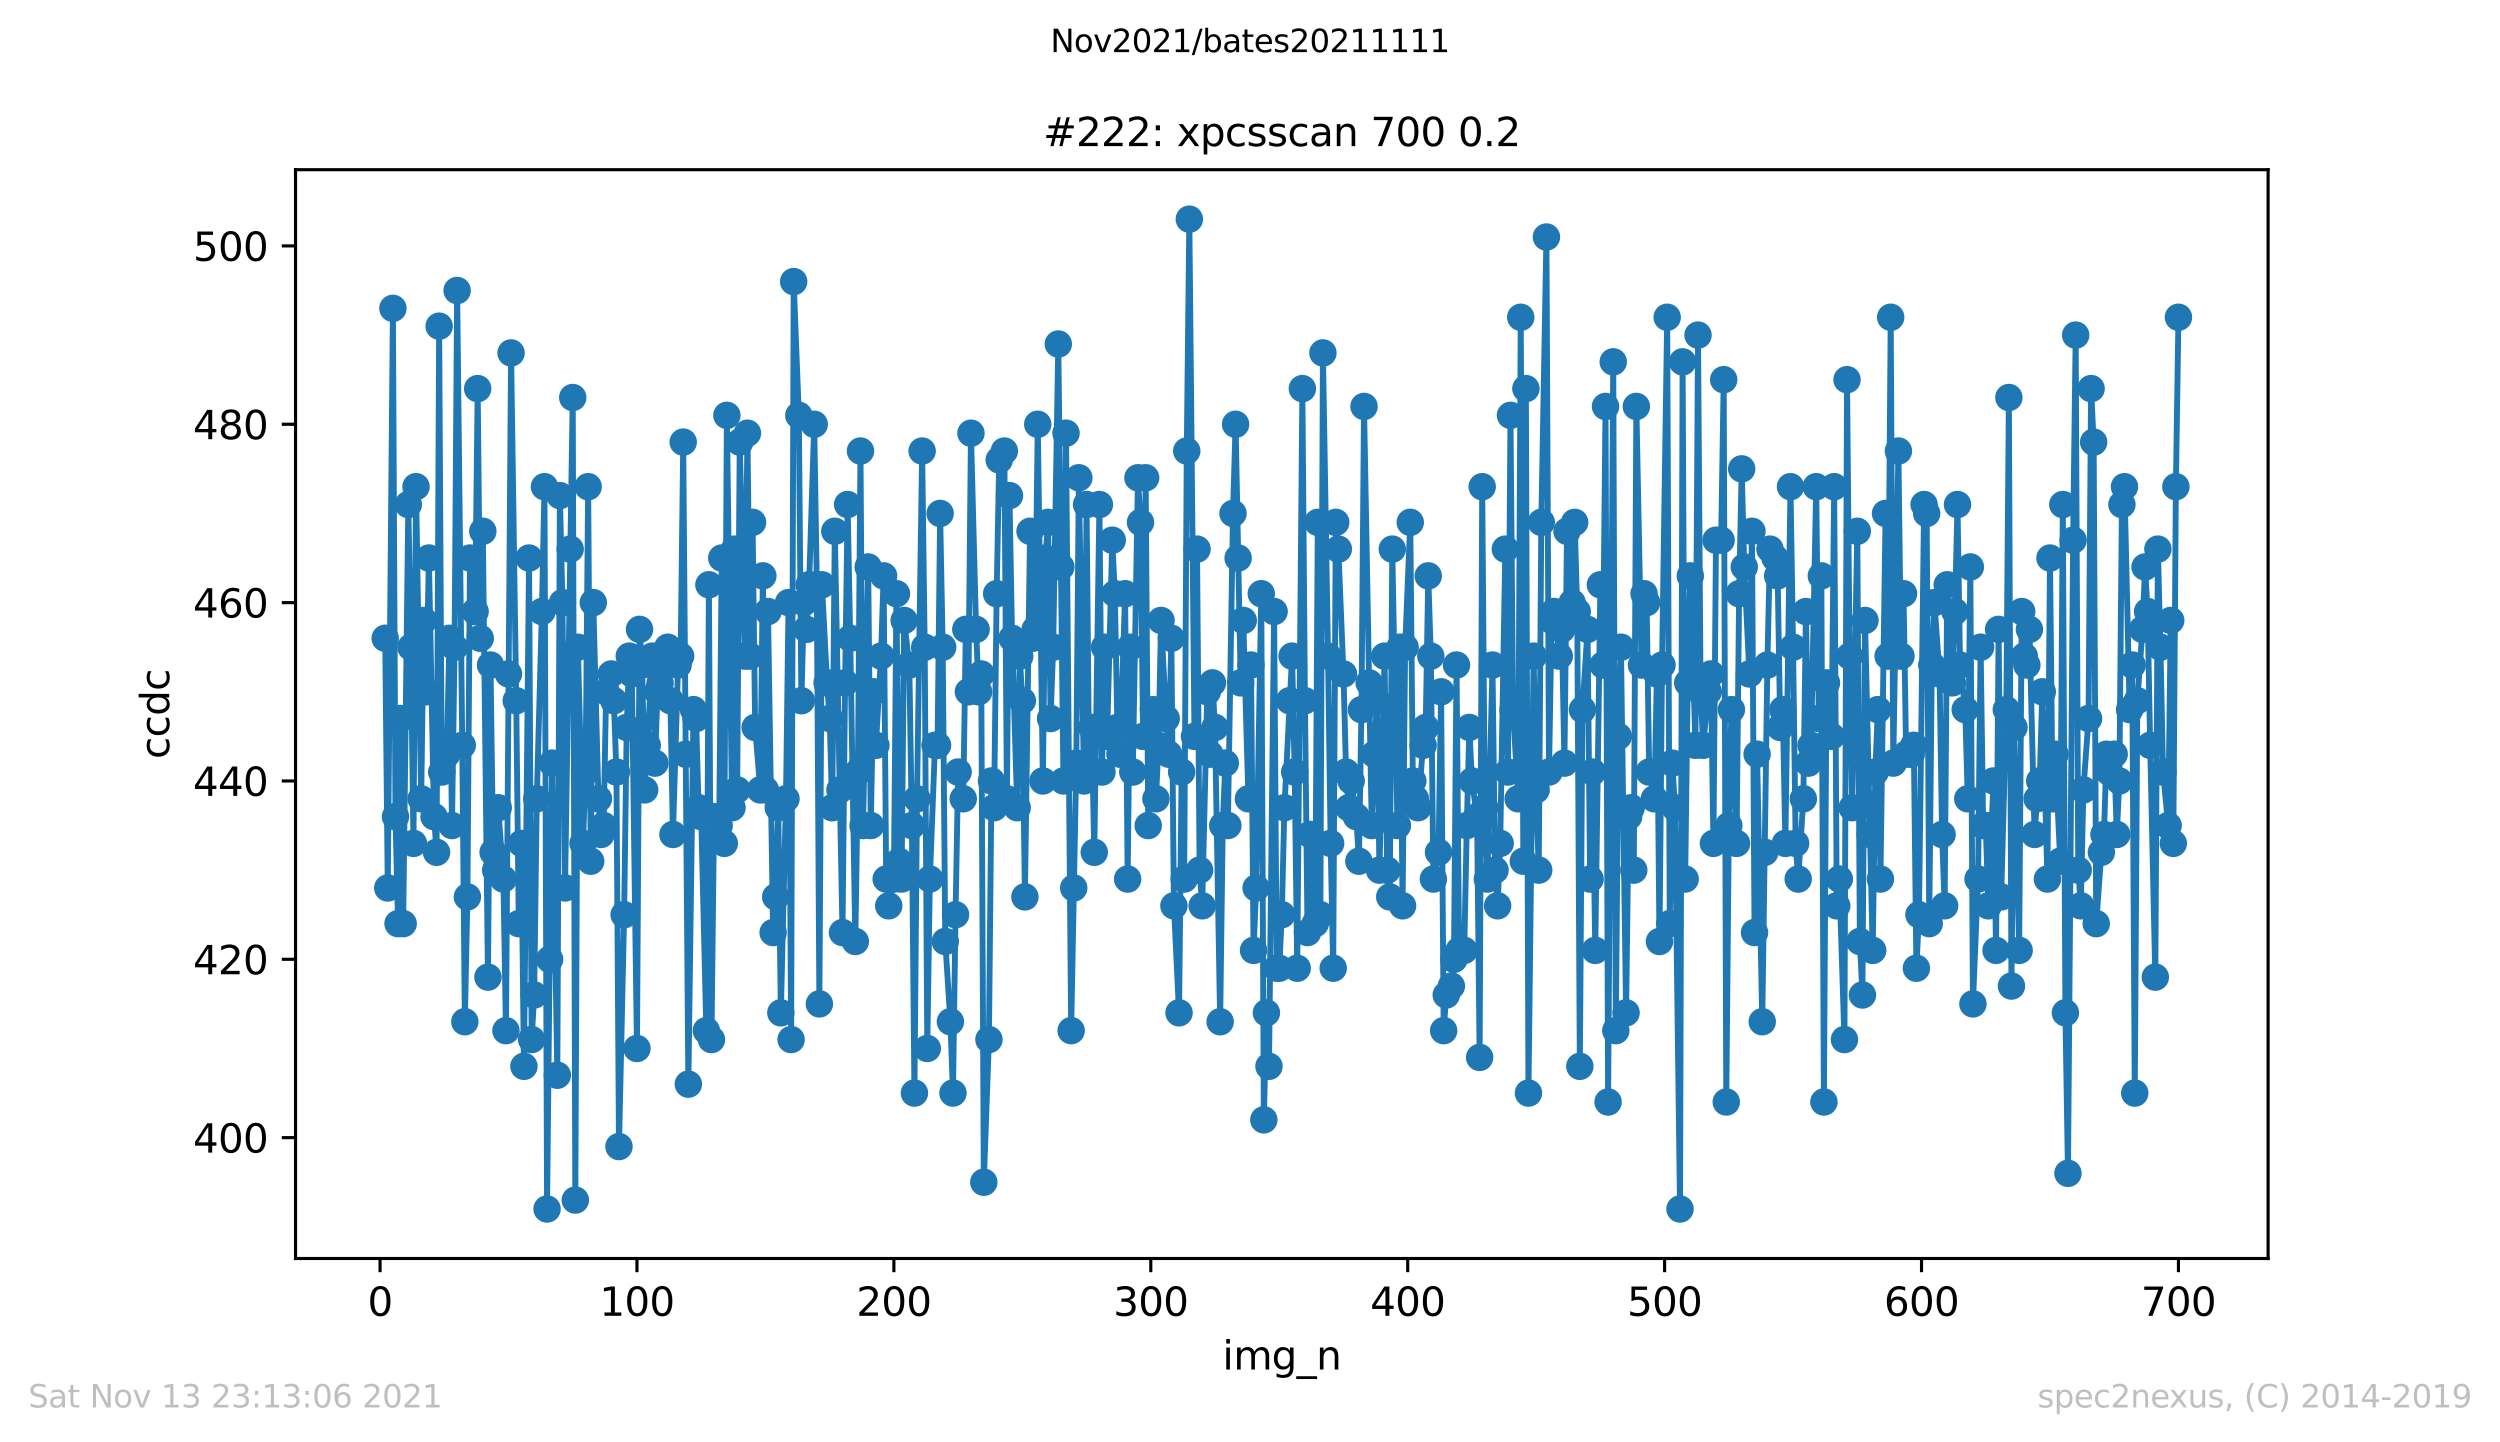 <?xml version="1.0" encoding="utf-8" standalone="no"?>
<!DOCTYPE svg PUBLIC "-//W3C//DTD SVG 1.1//EN"
  "http://www.w3.org/Graphics/SVG/1.1/DTD/svg11.dtd">
<svg height="367.2pt" version="1.1" viewBox="0 0 636.48 367.2" width="636.48pt" xmlns="http://www.w3.org/2000/svg" xmlns:xlink="http://www.w3.org/1999/xlink">
 <defs>
  <style type="text/css">*{stroke-linecap:butt;stroke-linejoin:round;}</style>
 </defs>
 <g id="figure_1">
  <g id="patch_1">
   <path d="M 0 367.2 
L 636.48 367.2 
L 636.48 0 
L 0 0 
z
" style="fill:#ffffff;"/>
  </g>
  <g id="axes_1">
   <g id="patch_2">
    <path d="M 75.24 320.4 
L 577.44 320.4 
L 577.44 43.2 
L 75.24 43.2 
z
" style="fill:#ffffff;"/>
   </g>
   <g id="matplotlib.axis_1">
    <g id="xtick_1">
     <g id="line2d_1">
      <defs>
       <path d="M 0 0 
L 0 3.5 
" id="m09845b566e" style="stroke:#000000;stroke-width:0.8;"/>
      </defs>
      <g>
       <use style="stroke:#000000;stroke-width:0.8;" x="96.759" xlink:href="#m09845b566e" y="320.4"/>
      </g>
     </g>
     <g id="text_1">
      <!-- 0 -->
      <g transform="translate(93.578 334.998)scale(0.1 -0.1)">
       <defs>
        <path d="M 2034 4250 
Q 1547 4250 1301 3770 
Q 1056 3291 1056 2328 
Q 1056 1369 1301 889 
Q 1547 409 2034 409 
Q 2525 409 2770 889 
Q 3016 1369 3016 2328 
Q 3016 3291 2770 3770 
Q 2525 4250 2034 4250 
z
M 2034 4750 
Q 2819 4750 3233 4129 
Q 3647 3509 3647 2328 
Q 3647 1150 3233 529 
Q 2819 -91 2034 -91 
Q 1250 -91 836 529 
Q 422 1150 422 2328 
Q 422 3509 836 4129 
Q 1250 4750 2034 4750 
z
" id="DejaVuSans-30" transform="scale(0.016)"/>
       </defs>
       <use xlink:href="#DejaVuSans-30"/>
      </g>
     </g>
    </g>
    <g id="xtick_2">
     <g id="line2d_2">
      <g>
       <use style="stroke:#000000;stroke-width:0.8;" x="162.167" xlink:href="#m09845b566e" y="320.4"/>
      </g>
     </g>
     <g id="text_2">
      <!-- 100 -->
      <g transform="translate(152.623 334.998)scale(0.1 -0.1)">
       <defs>
        <path d="M 794 531 
L 1825 531 
L 1825 4091 
L 703 3866 
L 703 4441 
L 1819 4666 
L 2450 4666 
L 2450 531 
L 3481 531 
L 3481 0 
L 794 0 
L 794 531 
z
" id="DejaVuSans-31" transform="scale(0.016)"/>
       </defs>
       <use xlink:href="#DejaVuSans-31"/>
       <use x="63.623" xlink:href="#DejaVuSans-30"/>
       <use x="127.246" xlink:href="#DejaVuSans-30"/>
      </g>
     </g>
    </g>
    <g id="xtick_3">
     <g id="line2d_3">
      <g>
       <use style="stroke:#000000;stroke-width:0.8;" x="227.574" xlink:href="#m09845b566e" y="320.4"/>
      </g>
     </g>
     <g id="text_3">
      <!-- 200 -->
      <g transform="translate(218.031 334.998)scale(0.1 -0.1)">
       <defs>
        <path d="M 1228 531 
L 3431 531 
L 3431 0 
L 469 0 
L 469 531 
Q 828 903 1448 1529 
Q 2069 2156 2228 2338 
Q 2531 2678 2651 2914 
Q 2772 3150 2772 3378 
Q 2772 3750 2511 3984 
Q 2250 4219 1831 4219 
Q 1534 4219 1204 4116 
Q 875 4013 500 3803 
L 500 4441 
Q 881 4594 1212 4672 
Q 1544 4750 1819 4750 
Q 2544 4750 2975 4387 
Q 3406 4025 3406 3419 
Q 3406 3131 3298 2873 
Q 3191 2616 2906 2266 
Q 2828 2175 2409 1742 
Q 1991 1309 1228 531 
z
" id="DejaVuSans-32" transform="scale(0.016)"/>
       </defs>
       <use xlink:href="#DejaVuSans-32"/>
       <use x="63.623" xlink:href="#DejaVuSans-30"/>
       <use x="127.246" xlink:href="#DejaVuSans-30"/>
      </g>
     </g>
    </g>
    <g id="xtick_4">
     <g id="line2d_4">
      <g>
       <use style="stroke:#000000;stroke-width:0.8;" x="292.982" xlink:href="#m09845b566e" y="320.4"/>
      </g>
     </g>
     <g id="text_4">
      <!-- 300 -->
      <g transform="translate(283.438 334.998)scale(0.1 -0.1)">
       <defs>
        <path d="M 2597 2516 
Q 3050 2419 3304 2112 
Q 3559 1806 3559 1356 
Q 3559 666 3084 287 
Q 2609 -91 1734 -91 
Q 1441 -91 1130 -33 
Q 819 25 488 141 
L 488 750 
Q 750 597 1062 519 
Q 1375 441 1716 441 
Q 2309 441 2620 675 
Q 2931 909 2931 1356 
Q 2931 1769 2642 2001 
Q 2353 2234 1838 2234 
L 1294 2234 
L 1294 2753 
L 1863 2753 
Q 2328 2753 2575 2939 
Q 2822 3125 2822 3475 
Q 2822 3834 2567 4026 
Q 2313 4219 1838 4219 
Q 1578 4219 1281 4162 
Q 984 4106 628 3988 
L 628 4550 
Q 988 4650 1302 4700 
Q 1616 4750 1894 4750 
Q 2613 4750 3031 4423 
Q 3450 4097 3450 3541 
Q 3450 3153 3228 2886 
Q 3006 2619 2597 2516 
z
" id="DejaVuSans-33" transform="scale(0.016)"/>
       </defs>
       <use xlink:href="#DejaVuSans-33"/>
       <use x="63.623" xlink:href="#DejaVuSans-30"/>
       <use x="127.246" xlink:href="#DejaVuSans-30"/>
      </g>
     </g>
    </g>
    <g id="xtick_5">
     <g id="line2d_5">
      <g>
       <use style="stroke:#000000;stroke-width:0.8;" x="358.39" xlink:href="#m09845b566e" y="320.4"/>
      </g>
     </g>
     <g id="text_5">
      <!-- 400 -->
      <g transform="translate(348.846 334.998)scale(0.1 -0.1)">
       <defs>
        <path d="M 2419 4116 
L 825 1625 
L 2419 1625 
L 2419 4116 
z
M 2253 4666 
L 3047 4666 
L 3047 1625 
L 3713 1625 
L 3713 1100 
L 3047 1100 
L 3047 0 
L 2419 0 
L 2419 1100 
L 313 1100 
L 313 1709 
L 2253 4666 
z
" id="DejaVuSans-34" transform="scale(0.016)"/>
       </defs>
       <use xlink:href="#DejaVuSans-34"/>
       <use x="63.623" xlink:href="#DejaVuSans-30"/>
       <use x="127.246" xlink:href="#DejaVuSans-30"/>
      </g>
     </g>
    </g>
    <g id="xtick_6">
     <g id="line2d_6">
      <g>
       <use style="stroke:#000000;stroke-width:0.8;" x="423.797" xlink:href="#m09845b566e" y="320.4"/>
      </g>
     </g>
     <g id="text_6">
      <!-- 500 -->
      <g transform="translate(414.254 334.998)scale(0.1 -0.1)">
       <defs>
        <path d="M 691 4666 
L 3169 4666 
L 3169 4134 
L 1269 4134 
L 1269 2991 
Q 1406 3038 1543 3061 
Q 1681 3084 1819 3084 
Q 2600 3084 3056 2656 
Q 3513 2228 3513 1497 
Q 3513 744 3044 326 
Q 2575 -91 1722 -91 
Q 1428 -91 1123 -41 
Q 819 9 494 109 
L 494 744 
Q 775 591 1075 516 
Q 1375 441 1709 441 
Q 2250 441 2565 725 
Q 2881 1009 2881 1497 
Q 2881 1984 2565 2268 
Q 2250 2553 1709 2553 
Q 1456 2553 1204 2497 
Q 953 2441 691 2322 
L 691 4666 
z
" id="DejaVuSans-35" transform="scale(0.016)"/>
       </defs>
       <use xlink:href="#DejaVuSans-35"/>
       <use x="63.623" xlink:href="#DejaVuSans-30"/>
       <use x="127.246" xlink:href="#DejaVuSans-30"/>
      </g>
     </g>
    </g>
    <g id="xtick_7">
     <g id="line2d_7">
      <g>
       <use style="stroke:#000000;stroke-width:0.8;" x="489.205" xlink:href="#m09845b566e" y="320.4"/>
      </g>
     </g>
     <g id="text_7">
      <!-- 600 -->
      <g transform="translate(479.661 334.998)scale(0.1 -0.1)">
       <defs>
        <path d="M 2113 2584 
Q 1688 2584 1439 2293 
Q 1191 2003 1191 1497 
Q 1191 994 1439 701 
Q 1688 409 2113 409 
Q 2538 409 2786 701 
Q 3034 994 3034 1497 
Q 3034 2003 2786 2293 
Q 2538 2584 2113 2584 
z
M 3366 4563 
L 3366 3988 
Q 3128 4100 2886 4159 
Q 2644 4219 2406 4219 
Q 1781 4219 1451 3797 
Q 1122 3375 1075 2522 
Q 1259 2794 1537 2939 
Q 1816 3084 2150 3084 
Q 2853 3084 3261 2657 
Q 3669 2231 3669 1497 
Q 3669 778 3244 343 
Q 2819 -91 2113 -91 
Q 1303 -91 875 529 
Q 447 1150 447 2328 
Q 447 3434 972 4092 
Q 1497 4750 2381 4750 
Q 2619 4750 2861 4703 
Q 3103 4656 3366 4563 
z
" id="DejaVuSans-36" transform="scale(0.016)"/>
       </defs>
       <use xlink:href="#DejaVuSans-36"/>
       <use x="63.623" xlink:href="#DejaVuSans-30"/>
       <use x="127.246" xlink:href="#DejaVuSans-30"/>
      </g>
     </g>
    </g>
    <g id="xtick_8">
     <g id="line2d_8">
      <g>
       <use style="stroke:#000000;stroke-width:0.8;" x="554.613" xlink:href="#m09845b566e" y="320.4"/>
      </g>
     </g>
     <g id="text_8">
      <!-- 700 -->
      <g transform="translate(545.069 334.998)scale(0.1 -0.1)">
       <defs>
        <path d="M 525 4666 
L 3525 4666 
L 3525 4397 
L 1831 0 
L 1172 0 
L 2766 4134 
L 525 4134 
L 525 4666 
z
" id="DejaVuSans-37" transform="scale(0.016)"/>
       </defs>
       <use xlink:href="#DejaVuSans-37"/>
       <use x="63.623" xlink:href="#DejaVuSans-30"/>
       <use x="127.246" xlink:href="#DejaVuSans-30"/>
      </g>
     </g>
    </g>
    <g id="text_9">
     <!-- img_n -->
     <g transform="translate(311.238 348.677)scale(0.1 -0.1)">
      <defs>
       <path d="M 603 3500 
L 1178 3500 
L 1178 0 
L 603 0 
L 603 3500 
z
M 603 4863 
L 1178 4863 
L 1178 4134 
L 603 4134 
L 603 4863 
z
" id="DejaVuSans-69" transform="scale(0.016)"/>
       <path d="M 3328 2828 
Q 3544 3216 3844 3400 
Q 4144 3584 4550 3584 
Q 5097 3584 5394 3201 
Q 5691 2819 5691 2113 
L 5691 0 
L 5113 0 
L 5113 2094 
Q 5113 2597 4934 2840 
Q 4756 3084 4391 3084 
Q 3944 3084 3684 2787 
Q 3425 2491 3425 1978 
L 3425 0 
L 2847 0 
L 2847 2094 
Q 2847 2600 2669 2842 
Q 2491 3084 2119 3084 
Q 1678 3084 1418 2786 
Q 1159 2488 1159 1978 
L 1159 0 
L 581 0 
L 581 3500 
L 1159 3500 
L 1159 2956 
Q 1356 3278 1631 3431 
Q 1906 3584 2284 3584 
Q 2666 3584 2933 3390 
Q 3200 3197 3328 2828 
z
" id="DejaVuSans-6d" transform="scale(0.016)"/>
       <path d="M 2906 1791 
Q 2906 2416 2648 2759 
Q 2391 3103 1925 3103 
Q 1463 3103 1205 2759 
Q 947 2416 947 1791 
Q 947 1169 1205 825 
Q 1463 481 1925 481 
Q 2391 481 2648 825 
Q 2906 1169 2906 1791 
z
M 3481 434 
Q 3481 -459 3084 -895 
Q 2688 -1331 1869 -1331 
Q 1566 -1331 1297 -1286 
Q 1028 -1241 775 -1147 
L 775 -588 
Q 1028 -725 1275 -790 
Q 1522 -856 1778 -856 
Q 2344 -856 2625 -561 
Q 2906 -266 2906 331 
L 2906 616 
Q 2728 306 2450 153 
Q 2172 0 1784 0 
Q 1141 0 747 490 
Q 353 981 353 1791 
Q 353 2603 747 3093 
Q 1141 3584 1784 3584 
Q 2172 3584 2450 3431 
Q 2728 3278 2906 2969 
L 2906 3500 
L 3481 3500 
L 3481 434 
z
" id="DejaVuSans-67" transform="scale(0.016)"/>
       <path d="M 3263 -1063 
L 3263 -1509 
L -63 -1509 
L -63 -1063 
L 3263 -1063 
z
" id="DejaVuSans-5f" transform="scale(0.016)"/>
       <path d="M 3513 2113 
L 3513 0 
L 2938 0 
L 2938 2094 
Q 2938 2591 2744 2837 
Q 2550 3084 2163 3084 
Q 1697 3084 1428 2787 
Q 1159 2491 1159 1978 
L 1159 0 
L 581 0 
L 581 3500 
L 1159 3500 
L 1159 2956 
Q 1366 3272 1645 3428 
Q 1925 3584 2291 3584 
Q 2894 3584 3203 3211 
Q 3513 2838 3513 2113 
z
" id="DejaVuSans-6e" transform="scale(0.016)"/>
      </defs>
      <use xlink:href="#DejaVuSans-69"/>
      <use x="27.783" xlink:href="#DejaVuSans-6d"/>
      <use x="125.195" xlink:href="#DejaVuSans-67"/>
      <use x="188.672" xlink:href="#DejaVuSans-5f"/>
      <use x="238.672" xlink:href="#DejaVuSans-6e"/>
     </g>
    </g>
   </g>
   <g id="matplotlib.axis_2">
    <g id="ytick_1">
     <g id="line2d_9">
      <defs>
       <path d="M 0 0 
L -3.5 0 
" id="mb234d496a0" style="stroke:#000000;stroke-width:0.8;"/>
      </defs>
      <g>
       <use style="stroke:#000000;stroke-width:0.8;" x="75.24" xlink:href="#mb234d496a0" y="289.638"/>
      </g>
     </g>
     <g id="text_10">
      <!-- 400 -->
      <g transform="translate(49.153 293.437)scale(0.1 -0.1)">
       <use xlink:href="#DejaVuSans-34"/>
       <use x="63.623" xlink:href="#DejaVuSans-30"/>
       <use x="127.246" xlink:href="#DejaVuSans-30"/>
      </g>
     </g>
    </g>
    <g id="ytick_2">
     <g id="line2d_10">
      <g>
       <use style="stroke:#000000;stroke-width:0.8;" x="75.24" xlink:href="#mb234d496a0" y="244.232"/>
      </g>
     </g>
     <g id="text_11">
      <!-- 420 -->
      <g transform="translate(49.153 248.032)scale(0.1 -0.1)">
       <use xlink:href="#DejaVuSans-34"/>
       <use x="63.623" xlink:href="#DejaVuSans-32"/>
       <use x="127.246" xlink:href="#DejaVuSans-30"/>
      </g>
     </g>
    </g>
    <g id="ytick_3">
     <g id="line2d_11">
      <g>
       <use style="stroke:#000000;stroke-width:0.8;" x="75.24" xlink:href="#mb234d496a0" y="198.827"/>
      </g>
     </g>
     <g id="text_12">
      <!-- 440 -->
      <g transform="translate(49.153 202.626)scale(0.1 -0.1)">
       <use xlink:href="#DejaVuSans-34"/>
       <use x="63.623" xlink:href="#DejaVuSans-34"/>
       <use x="127.246" xlink:href="#DejaVuSans-30"/>
      </g>
     </g>
    </g>
    <g id="ytick_4">
     <g id="line2d_12">
      <g>
       <use style="stroke:#000000;stroke-width:0.8;" x="75.24" xlink:href="#mb234d496a0" y="153.422"/>
      </g>
     </g>
     <g id="text_13">
      <!-- 460 -->
      <g transform="translate(49.153 157.221)scale(0.1 -0.1)">
       <use xlink:href="#DejaVuSans-34"/>
       <use x="63.623" xlink:href="#DejaVuSans-36"/>
       <use x="127.246" xlink:href="#DejaVuSans-30"/>
      </g>
     </g>
    </g>
    <g id="ytick_5">
     <g id="line2d_13">
      <g>
       <use style="stroke:#000000;stroke-width:0.8;" x="75.24" xlink:href="#mb234d496a0" y="108.016"/>
      </g>
     </g>
     <g id="text_14">
      <!-- 480 -->
      <g transform="translate(49.153 111.815)scale(0.1 -0.1)">
       <defs>
        <path d="M 2034 2216 
Q 1584 2216 1326 1975 
Q 1069 1734 1069 1313 
Q 1069 891 1326 650 
Q 1584 409 2034 409 
Q 2484 409 2743 651 
Q 3003 894 3003 1313 
Q 3003 1734 2745 1975 
Q 2488 2216 2034 2216 
z
M 1403 2484 
Q 997 2584 770 2862 
Q 544 3141 544 3541 
Q 544 4100 942 4425 
Q 1341 4750 2034 4750 
Q 2731 4750 3128 4425 
Q 3525 4100 3525 3541 
Q 3525 3141 3298 2862 
Q 3072 2584 2669 2484 
Q 3125 2378 3379 2068 
Q 3634 1759 3634 1313 
Q 3634 634 3220 271 
Q 2806 -91 2034 -91 
Q 1263 -91 848 271 
Q 434 634 434 1313 
Q 434 1759 690 2068 
Q 947 2378 1403 2484 
z
M 1172 3481 
Q 1172 3119 1398 2916 
Q 1625 2713 2034 2713 
Q 2441 2713 2670 2916 
Q 2900 3119 2900 3481 
Q 2900 3844 2670 4047 
Q 2441 4250 2034 4250 
Q 1625 4250 1398 4047 
Q 1172 3844 1172 3481 
z
" id="DejaVuSans-38" transform="scale(0.016)"/>
       </defs>
       <use xlink:href="#DejaVuSans-34"/>
       <use x="63.623" xlink:href="#DejaVuSans-38"/>
       <use x="127.246" xlink:href="#DejaVuSans-30"/>
      </g>
     </g>
    </g>
    <g id="ytick_6">
     <g id="line2d_14">
      <g>
       <use style="stroke:#000000;stroke-width:0.8;" x="75.24" xlink:href="#mb234d496a0" y="62.611"/>
      </g>
     </g>
     <g id="text_15">
      <!-- 500 -->
      <g transform="translate(49.153 66.41)scale(0.1 -0.1)">
       <use xlink:href="#DejaVuSans-35"/>
       <use x="63.623" xlink:href="#DejaVuSans-30"/>
       <use x="127.246" xlink:href="#DejaVuSans-30"/>
      </g>
     </g>
    </g>
    <g id="text_16">
     <!-- ccdc -->
     <g transform="translate(43.073 193.222)rotate(-90)scale(0.1 -0.1)">
      <defs>
       <path d="M 3122 3366 
L 3122 2828 
Q 2878 2963 2633 3030 
Q 2388 3097 2138 3097 
Q 1578 3097 1268 2742 
Q 959 2388 959 1747 
Q 959 1106 1268 751 
Q 1578 397 2138 397 
Q 2388 397 2633 464 
Q 2878 531 3122 666 
L 3122 134 
Q 2881 22 2623 -34 
Q 2366 -91 2075 -91 
Q 1284 -91 818 406 
Q 353 903 353 1747 
Q 353 2603 823 3093 
Q 1294 3584 2113 3584 
Q 2378 3584 2631 3529 
Q 2884 3475 3122 3366 
z
" id="DejaVuSans-63" transform="scale(0.016)"/>
       <path d="M 2906 2969 
L 2906 4863 
L 3481 4863 
L 3481 0 
L 2906 0 
L 2906 525 
Q 2725 213 2448 61 
Q 2172 -91 1784 -91 
Q 1150 -91 751 415 
Q 353 922 353 1747 
Q 353 2572 751 3078 
Q 1150 3584 1784 3584 
Q 2172 3584 2448 3432 
Q 2725 3281 2906 2969 
z
M 947 1747 
Q 947 1113 1208 752 
Q 1469 391 1925 391 
Q 2381 391 2643 752 
Q 2906 1113 2906 1747 
Q 2906 2381 2643 2742 
Q 2381 3103 1925 3103 
Q 1469 3103 1208 2742 
Q 947 2381 947 1747 
z
" id="DejaVuSans-64" transform="scale(0.016)"/>
      </defs>
      <use xlink:href="#DejaVuSans-63"/>
      <use x="54.98" xlink:href="#DejaVuSans-63"/>
      <use x="109.961" xlink:href="#DejaVuSans-64"/>
      <use x="173.438" xlink:href="#DejaVuSans-63"/>
     </g>
    </g>
   </g>
   <g id="line2d_15">
    <path clip-path="url(#p8c8dfbe481)" d="M 98.067 162.503 
L 98.721 226.07 
L 100.03 78.503 
L 100.684 207.908 
L 101.338 235.151 
L 101.992 182.935 
L 102.646 235.151 
L 103.954 128.449 
L 104.608 164.773 
L 105.262 214.719 
L 105.916 123.908 
L 107.224 203.368 
L 107.878 157.962 
L 108.532 176.124 
L 109.187 142.07 
L 110.495 207.908 
L 111.149 216.989 
L 111.803 83.043 
L 112.457 196.557 
L 113.765 192.016 
L 114.419 162.503 
L 115.073 210.178 
L 115.727 164.773 
L 116.381 73.962 
L 117.69 189.746 
L 118.344 260.124 
L 118.998 228.341 
L 119.652 142.07 
L 120.96 155.692 
L 121.614 98.935 
L 122.268 162.503 
L 122.922 135.259 
L 124.23 248.773 
L 124.884 169.314 
L 125.538 216.989 
L 126.193 221.53 
L 126.847 205.638 
L 128.155 223.8 
L 128.809 262.395 
L 130.117 89.854 
L 131.425 178.395 
L 132.079 235.151 
L 132.733 214.719 
L 133.387 271.476 
L 134.696 142.07 
L 135.35 264.665 
L 136.004 253.314 
L 136.658 203.368 
L 137.966 155.692 
L 138.62 123.908 
L 139.274 307.8 
L 139.928 244.232 
L 140.582 194.286 
L 141.89 273.746 
L 142.544 126.178 
L 143.199 153.422 
L 143.853 226.07 
L 145.815 101.205 
L 146.469 305.53 
L 147.123 164.773 
L 148.431 214.719 
L 149.085 196.557 
L 149.739 123.908 
L 150.393 219.259 
L 151.047 153.422 
L 152.356 203.368 
L 153.01 212.449 
L 153.664 210.178 
L 154.318 176.124 
L 155.626 171.584 
L 156.28 178.395 
L 156.934 196.557 
L 157.588 291.908 
L 158.896 232.881 
L 159.55 185.205 
L 160.205 167.043 
L 160.859 171.584 
L 162.167 266.935 
L 162.821 160.232 
L 163.475 169.314 
L 164.129 201.097 
L 166.091 167.043 
L 166.745 194.286 
L 167.399 176.124 
L 169.362 169.314 
L 170.016 164.773 
L 170.67 178.395 
L 171.324 212.449 
L 172.632 169.314 
L 173.286 167.043 
L 173.94 112.557 
L 175.248 276.016 
L 176.556 180.665 
L 177.211 182.935 
L 177.865 205.638 
L 178.519 207.908 
L 179.827 262.395 
L 180.481 148.881 
L 181.135 264.665 
L 181.789 207.908 
L 183.097 210.178 
L 183.751 142.07 
L 184.405 214.719 
L 185.059 105.746 
L 186.368 205.638 
L 187.022 139.8 
L 187.676 201.097 
L 188.33 112.557 
L 189.638 167.043 
L 190.292 110.286 
L 190.946 167.043 
L 191.6 132.989 
L 192.254 185.205 
L 193.562 201.097 
L 194.217 146.611 
L 194.871 201.097 
L 195.525 155.692 
L 196.833 237.422 
L 197.487 228.341 
L 198.141 205.638 
L 198.795 257.854 
L 200.103 203.368 
L 200.757 153.422 
L 201.411 264.665 
L 202.065 71.692 
L 203.374 105.746 
L 204.028 178.395 
L 204.682 153.422 
L 205.336 160.232 
L 205.99 148.881 
L 207.298 108.016 
L 207.952 148.881 
L 208.606 255.584 
L 209.26 148.881 
L 210.568 173.854 
L 211.223 182.935 
L 211.877 205.638 
L 212.531 135.259 
L 214.493 237.422 
L 215.147 173.854 
L 215.801 128.449 
L 216.455 162.503 
L 217.763 239.692 
L 218.417 196.557 
L 219.071 114.827 
L 219.726 210.178 
L 221.034 144.341 
L 221.688 210.178 
L 222.342 176.124 
L 222.996 189.746 
L 224.304 167.043 
L 224.958 146.611 
L 225.612 223.8 
L 226.266 230.611 
L 227.574 223.8 
L 228.229 151.151 
L 228.883 219.259 
L 229.537 223.8 
L 230.191 157.962 
L 231.499 169.314 
L 232.153 210.178 
L 232.807 278.286 
L 233.461 203.368 
L 234.769 114.827 
L 235.423 164.773 
L 236.077 266.935 
L 236.732 223.8 
L 238.04 189.746 
L 238.694 189.746 
L 239.348 130.719 
L 240.002 164.773 
L 240.656 239.692 
L 241.964 260.124 
L 242.618 278.286 
L 243.272 232.881 
L 243.926 196.557 
L 245.235 203.368 
L 245.889 160.232 
L 246.543 176.124 
L 247.197 110.286 
L 248.505 160.232 
L 249.159 176.124 
L 249.813 171.584 
L 250.467 300.989 
L 251.775 264.665 
L 252.429 198.827 
L 253.083 205.638 
L 253.737 151.151 
L 254.392 117.097 
L 255.7 114.827 
L 256.354 203.368 
L 257.008 126.178 
L 257.662 162.503 
L 258.97 205.638 
L 259.624 167.043 
L 260.278 178.395 
L 260.932 228.341 
L 262.24 135.259 
L 262.895 162.503 
L 263.549 160.232 
L 264.203 108.016 
L 265.511 198.827 
L 266.165 142.07 
L 266.819 132.989 
L 267.473 182.935 
L 268.127 164.773 
L 269.435 87.584 
L 270.743 198.827 
L 271.398 110.286 
L 272.706 262.395 
L 274.014 194.286 
L 274.668 121.638 
L 275.976 198.827 
L 276.63 128.449 
L 277.284 196.557 
L 277.938 185.205 
L 278.592 216.989 
L 279.901 128.449 
L 280.555 196.557 
L 281.209 164.773 
L 281.863 187.476 
L 283.171 137.53 
L 283.825 151.151 
L 284.479 185.205 
L 285.133 192.016 
L 286.441 151.151 
L 287.095 223.8 
L 287.749 164.773 
L 288.404 196.557 
L 289.712 121.638 
L 290.366 132.989 
L 291.02 187.476 
L 291.674 121.638 
L 292.328 210.178 
L 293.636 180.665 
L 294.29 203.368 
L 294.944 189.746 
L 295.598 157.962 
L 296.907 182.935 
L 297.561 192.016 
L 298.215 162.503 
L 298.869 230.611 
L 300.177 257.854 
L 300.831 196.557 
L 301.485 223.8 
L 302.139 114.827 
L 302.793 55.8 
L 304.101 187.476 
L 304.755 139.8 
L 305.41 221.53 
L 306.064 230.611 
L 307.372 176.124 
L 308.026 192.016 
L 308.68 173.854 
L 309.334 185.205 
L 310.642 260.124 
L 311.296 210.178 
L 311.95 194.286 
L 312.604 210.178 
L 313.913 130.719 
L 314.567 108.016 
L 315.875 173.854 
L 316.529 157.962 
L 317.837 203.368 
L 318.491 169.314 
L 319.145 241.962 
L 319.799 226.07 
L 321.107 151.151 
L 321.761 285.097 
L 322.416 257.854 
L 323.07 271.476 
L 324.378 155.692 
L 325.032 246.503 
L 325.686 246.503 
L 326.34 232.881 
L 326.994 205.638 
L 328.956 167.043 
L 329.61 196.557 
L 330.264 246.503 
L 331.573 98.935 
L 332.227 178.395 
L 332.881 237.422 
L 333.535 212.449 
L 334.843 235.151 
L 335.497 132.989 
L 336.151 232.881 
L 336.805 89.854 
L 338.113 167.043 
L 338.767 214.719 
L 339.422 246.503 
L 340.076 132.989 
L 340.73 139.8 
L 342.038 171.584 
L 342.692 196.557 
L 343.346 205.638 
L 344 198.827 
L 345.308 207.908 
L 345.962 219.259 
L 346.616 180.665 
L 347.27 103.476 
L 349.233 210.178 
L 349.887 192.016 
L 350.541 178.395 
L 351.195 221.53 
L 352.503 167.043 
L 353.157 221.53 
L 353.811 228.341 
L 354.465 139.8 
L 355.773 210.178 
L 356.428 164.773 
L 357.082 230.611 
L 357.736 164.773 
L 359.044 132.989 
L 359.698 198.827 
L 360.352 203.368 
L 361.006 205.638 
L 362.314 189.746 
L 362.968 185.205 
L 363.622 146.611 
L 364.276 167.043 
L 364.931 223.8 
L 366.239 216.989 
L 366.893 176.124 
L 367.547 262.395 
L 368.201 253.314 
L 369.509 251.043 
L 370.163 244.232 
L 370.817 169.314 
L 371.471 241.962 
L 372.779 241.962 
L 373.434 210.178 
L 374.088 185.205 
L 374.742 198.827 
L 376.05 207.908 
L 376.704 269.205 
L 377.358 123.908 
L 378.012 205.638 
L 378.666 223.8 
L 379.974 169.314 
L 380.628 221.53 
L 381.282 230.611 
L 381.937 214.719 
L 383.245 139.8 
L 383.899 196.557 
L 384.553 105.746 
L 385.207 180.665 
L 386.515 203.368 
L 387.169 80.773 
L 387.823 219.259 
L 388.477 98.935 
L 389.131 278.286 
L 390.44 167.043 
L 391.094 201.097 
L 391.748 221.53 
L 392.402 132.989 
L 393.71 60.341 
L 394.364 196.557 
L 395.018 157.962 
L 395.672 155.692 
L 396.98 167.043 
L 397.634 160.232 
L 398.288 194.286 
L 398.943 135.259 
L 400.251 153.422 
L 400.905 132.989 
L 401.559 155.692 
L 402.213 271.476 
L 402.867 180.665 
L 404.175 160.232 
L 404.829 223.8 
L 405.483 196.557 
L 406.137 241.962 
L 407.445 148.881 
L 408.1 169.314 
L 408.754 103.476 
L 409.408 280.557 
L 410.716 92.124 
L 411.37 262.395 
L 412.024 187.476 
L 412.678 164.773 
L 413.986 257.854 
L 414.64 207.908 
L 415.294 205.638 
L 415.948 221.53 
L 416.603 103.476 
L 417.911 169.314 
L 418.565 151.151 
L 419.219 153.422 
L 419.873 196.557 
L 421.181 203.368 
L 421.835 171.584 
L 422.489 239.692 
L 423.143 169.314 
L 424.451 80.773 
L 425.106 235.151 
L 425.76 194.286 
L 426.414 205.638 
L 427.722 307.8 
L 428.376 92.124 
L 429.03 223.8 
L 429.684 173.854 
L 430.338 146.611 
L 431.646 189.746 
L 432.3 85.314 
L 432.954 176.124 
L 433.609 189.746 
L 434.917 176.124 
L 435.571 171.584 
L 436.225 214.719 
L 436.879 137.53 
L 438.187 137.53 
L 438.841 96.665 
L 439.495 280.557 
L 440.149 210.178 
L 440.803 180.665 
L 442.112 214.719 
L 442.766 151.151 
L 443.42 119.368 
L 444.074 144.341 
L 445.382 171.584 
L 446.036 135.259 
L 446.69 237.422 
L 447.344 192.016 
L 448.652 260.124 
L 449.96 169.314 
L 450.615 139.8 
L 451.923 142.07 
L 452.577 146.611 
L 453.231 185.205 
L 453.885 180.665 
L 454.539 214.719 
L 455.847 123.908 
L 456.501 164.773 
L 457.155 214.719 
L 457.809 223.8 
L 459.118 203.368 
L 459.772 155.692 
L 460.426 194.286 
L 461.08 189.746 
L 462.388 123.908 
L 463.042 182.935 
L 463.696 146.611 
L 464.35 280.557 
L 465.004 173.854 
L 466.312 187.476 
L 466.966 123.908 
L 467.621 230.611 
L 468.275 223.8 
L 469.583 264.665 
L 470.237 96.665 
L 470.891 167.043 
L 471.545 205.638 
L 472.853 135.259 
L 473.507 239.692 
L 474.161 253.314 
L 474.815 157.962 
L 476.778 241.962 
L 477.432 196.557 
L 478.086 180.665 
L 478.74 223.8 
L 480.048 130.719 
L 480.702 167.043 
L 481.356 80.773 
L 482.01 194.286 
L 483.318 114.827 
L 483.972 167.043 
L 484.627 151.151 
L 485.281 192.016 
L 486.589 192.016 
L 487.243 189.746 
L 487.897 246.503 
L 488.551 232.881 
L 489.859 128.449 
L 490.513 130.719 
L 491.167 235.151 
L 491.821 169.314 
L 492.475 153.422 
L 493.784 171.584 
L 494.438 212.449 
L 495.092 230.611 
L 495.746 148.881 
L 497.054 173.854 
L 497.708 155.692 
L 498.362 128.449 
L 499.016 169.314 
L 500.324 180.665 
L 500.978 203.368 
L 501.633 144.341 
L 502.287 255.584 
L 503.595 223.8 
L 504.249 164.773 
L 504.903 210.178 
L 505.557 210.178 
L 506.211 230.611 
L 507.519 198.827 
L 508.173 241.962 
L 508.827 160.232 
L 509.481 228.341 
L 510.79 180.665 
L 511.444 101.205 
L 512.098 251.043 
L 512.752 185.205 
L 514.06 241.962 
L 514.714 155.692 
L 515.368 167.043 
L 516.022 169.314 
L 516.676 160.232 
L 517.984 212.449 
L 518.639 203.368 
L 519.293 198.827 
L 519.947 176.124 
L 521.255 223.8 
L 521.909 142.07 
L 522.563 203.368 
L 523.217 192.016 
L 524.525 219.259 
L 525.179 128.449 
L 525.833 257.854 
L 526.487 298.719 
L 527.796 137.53 
L 528.45 85.314 
L 529.104 221.53 
L 529.758 230.611 
L 530.412 201.097 
L 531.72 182.935 
L 532.374 98.935 
L 533.028 112.557 
L 533.682 235.151 
L 534.99 216.989 
L 535.645 212.449 
L 536.299 192.016 
L 536.953 196.557 
L 538.261 192.016 
L 538.915 212.449 
L 539.569 198.827 
L 540.223 128.449 
L 540.877 123.908 
L 542.185 180.665 
L 542.839 169.314 
L 543.493 278.286 
L 544.148 178.395 
L 545.456 160.232 
L 546.11 144.341 
L 546.764 155.692 
L 547.418 189.746 
L 548.726 248.773 
L 549.38 139.8 
L 550.034 164.773 
L 550.688 196.557 
L 551.996 210.178 
L 552.65 157.962 
L 553.305 214.719 
L 553.959 123.908 
L 554.613 80.773 
L 554.613 80.773 
" style="fill:none;stroke:#1f77b4;stroke-linecap:square;stroke-width:1.5;"/>
    <defs>
     <path d="M 0 3 
C 0.796 3 1.559 2.684 2.121 2.121 
C 2.684 1.559 3 0.796 3 0 
C 3 -0.796 2.684 -1.559 2.121 -2.121 
C 1.559 -2.684 0.796 -3 0 -3 
C -0.796 -3 -1.559 -2.684 -2.121 -2.121 
C -2.684 -1.559 -3 -0.796 -3 0 
C -3 0.796 -2.684 1.559 -2.121 2.121 
C -1.559 2.684 -0.796 3 0 3 
z
" id="mecd2fc98d8" style="stroke:#1f77b4;"/>
    </defs>
    <g clip-path="url(#p8c8dfbe481)">
     <use style="fill:#1f77b4;stroke:#1f77b4;" x="98.067" xlink:href="#mecd2fc98d8" y="162.503"/>
     <use style="fill:#1f77b4;stroke:#1f77b4;" x="98.721" xlink:href="#mecd2fc98d8" y="226.07"/>
     <use style="fill:#1f77b4;stroke:#1f77b4;" x="100.03" xlink:href="#mecd2fc98d8" y="78.503"/>
     <use style="fill:#1f77b4;stroke:#1f77b4;" x="100.684" xlink:href="#mecd2fc98d8" y="207.908"/>
     <use style="fill:#1f77b4;stroke:#1f77b4;" x="101.338" xlink:href="#mecd2fc98d8" y="235.151"/>
     <use style="fill:#1f77b4;stroke:#1f77b4;" x="101.992" xlink:href="#mecd2fc98d8" y="182.935"/>
     <use style="fill:#1f77b4;stroke:#1f77b4;" x="102.646" xlink:href="#mecd2fc98d8" y="235.151"/>
     <use style="fill:#1f77b4;stroke:#1f77b4;" x="103.954" xlink:href="#mecd2fc98d8" y="128.449"/>
     <use style="fill:#1f77b4;stroke:#1f77b4;" x="104.608" xlink:href="#mecd2fc98d8" y="164.773"/>
     <use style="fill:#1f77b4;stroke:#1f77b4;" x="105.262" xlink:href="#mecd2fc98d8" y="214.719"/>
     <use style="fill:#1f77b4;stroke:#1f77b4;" x="105.916" xlink:href="#mecd2fc98d8" y="123.908"/>
     <use style="fill:#1f77b4;stroke:#1f77b4;" x="107.224" xlink:href="#mecd2fc98d8" y="203.368"/>
     <use style="fill:#1f77b4;stroke:#1f77b4;" x="107.878" xlink:href="#mecd2fc98d8" y="157.962"/>
     <use style="fill:#1f77b4;stroke:#1f77b4;" x="108.532" xlink:href="#mecd2fc98d8" y="176.124"/>
     <use style="fill:#1f77b4;stroke:#1f77b4;" x="109.187" xlink:href="#mecd2fc98d8" y="142.07"/>
     <use style="fill:#1f77b4;stroke:#1f77b4;" x="110.495" xlink:href="#mecd2fc98d8" y="207.908"/>
     <use style="fill:#1f77b4;stroke:#1f77b4;" x="111.149" xlink:href="#mecd2fc98d8" y="216.989"/>
     <use style="fill:#1f77b4;stroke:#1f77b4;" x="111.803" xlink:href="#mecd2fc98d8" y="83.043"/>
     <use style="fill:#1f77b4;stroke:#1f77b4;" x="112.457" xlink:href="#mecd2fc98d8" y="196.557"/>
     <use style="fill:#1f77b4;stroke:#1f77b4;" x="113.765" xlink:href="#mecd2fc98d8" y="192.016"/>
     <use style="fill:#1f77b4;stroke:#1f77b4;" x="114.419" xlink:href="#mecd2fc98d8" y="162.503"/>
     <use style="fill:#1f77b4;stroke:#1f77b4;" x="115.073" xlink:href="#mecd2fc98d8" y="210.178"/>
     <use style="fill:#1f77b4;stroke:#1f77b4;" x="115.727" xlink:href="#mecd2fc98d8" y="164.773"/>
     <use style="fill:#1f77b4;stroke:#1f77b4;" x="116.381" xlink:href="#mecd2fc98d8" y="73.962"/>
     <use style="fill:#1f77b4;stroke:#1f77b4;" x="117.69" xlink:href="#mecd2fc98d8" y="189.746"/>
     <use style="fill:#1f77b4;stroke:#1f77b4;" x="118.344" xlink:href="#mecd2fc98d8" y="260.124"/>
     <use style="fill:#1f77b4;stroke:#1f77b4;" x="118.998" xlink:href="#mecd2fc98d8" y="228.341"/>
     <use style="fill:#1f77b4;stroke:#1f77b4;" x="119.652" xlink:href="#mecd2fc98d8" y="142.07"/>
     <use style="fill:#1f77b4;stroke:#1f77b4;" x="120.96" xlink:href="#mecd2fc98d8" y="155.692"/>
     <use style="fill:#1f77b4;stroke:#1f77b4;" x="121.614" xlink:href="#mecd2fc98d8" y="98.935"/>
     <use style="fill:#1f77b4;stroke:#1f77b4;" x="122.268" xlink:href="#mecd2fc98d8" y="162.503"/>
     <use style="fill:#1f77b4;stroke:#1f77b4;" x="122.922" xlink:href="#mecd2fc98d8" y="135.259"/>
     <use style="fill:#1f77b4;stroke:#1f77b4;" x="124.23" xlink:href="#mecd2fc98d8" y="248.773"/>
     <use style="fill:#1f77b4;stroke:#1f77b4;" x="124.884" xlink:href="#mecd2fc98d8" y="169.314"/>
     <use style="fill:#1f77b4;stroke:#1f77b4;" x="125.538" xlink:href="#mecd2fc98d8" y="216.989"/>
     <use style="fill:#1f77b4;stroke:#1f77b4;" x="126.193" xlink:href="#mecd2fc98d8" y="221.53"/>
     <use style="fill:#1f77b4;stroke:#1f77b4;" x="126.847" xlink:href="#mecd2fc98d8" y="205.638"/>
     <use style="fill:#1f77b4;stroke:#1f77b4;" x="128.155" xlink:href="#mecd2fc98d8" y="223.8"/>
     <use style="fill:#1f77b4;stroke:#1f77b4;" x="128.809" xlink:href="#mecd2fc98d8" y="262.395"/>
     <use style="fill:#1f77b4;stroke:#1f77b4;" x="129.463" xlink:href="#mecd2fc98d8" y="171.584"/>
     <use style="fill:#1f77b4;stroke:#1f77b4;" x="130.117" xlink:href="#mecd2fc98d8" y="89.854"/>
     <use style="fill:#1f77b4;stroke:#1f77b4;" x="131.425" xlink:href="#mecd2fc98d8" y="178.395"/>
     <use style="fill:#1f77b4;stroke:#1f77b4;" x="132.079" xlink:href="#mecd2fc98d8" y="235.151"/>
     <use style="fill:#1f77b4;stroke:#1f77b4;" x="132.733" xlink:href="#mecd2fc98d8" y="214.719"/>
     <use style="fill:#1f77b4;stroke:#1f77b4;" x="133.387" xlink:href="#mecd2fc98d8" y="271.476"/>
     <use style="fill:#1f77b4;stroke:#1f77b4;" x="134.696" xlink:href="#mecd2fc98d8" y="142.07"/>
     <use style="fill:#1f77b4;stroke:#1f77b4;" x="135.35" xlink:href="#mecd2fc98d8" y="264.665"/>
     <use style="fill:#1f77b4;stroke:#1f77b4;" x="136.004" xlink:href="#mecd2fc98d8" y="253.314"/>
     <use style="fill:#1f77b4;stroke:#1f77b4;" x="136.658" xlink:href="#mecd2fc98d8" y="203.368"/>
     <use style="fill:#1f77b4;stroke:#1f77b4;" x="137.966" xlink:href="#mecd2fc98d8" y="155.692"/>
     <use style="fill:#1f77b4;stroke:#1f77b4;" x="138.62" xlink:href="#mecd2fc98d8" y="123.908"/>
     <use style="fill:#1f77b4;stroke:#1f77b4;" x="139.274" xlink:href="#mecd2fc98d8" y="307.8"/>
     <use style="fill:#1f77b4;stroke:#1f77b4;" x="139.928" xlink:href="#mecd2fc98d8" y="244.232"/>
     <use style="fill:#1f77b4;stroke:#1f77b4;" x="140.582" xlink:href="#mecd2fc98d8" y="194.286"/>
     <use style="fill:#1f77b4;stroke:#1f77b4;" x="141.89" xlink:href="#mecd2fc98d8" y="273.746"/>
     <use style="fill:#1f77b4;stroke:#1f77b4;" x="142.544" xlink:href="#mecd2fc98d8" y="126.178"/>
     <use style="fill:#1f77b4;stroke:#1f77b4;" x="143.199" xlink:href="#mecd2fc98d8" y="153.422"/>
     <use style="fill:#1f77b4;stroke:#1f77b4;" x="143.853" xlink:href="#mecd2fc98d8" y="226.07"/>
     <use style="fill:#1f77b4;stroke:#1f77b4;" x="145.161" xlink:href="#mecd2fc98d8" y="139.8"/>
     <use style="fill:#1f77b4;stroke:#1f77b4;" x="145.815" xlink:href="#mecd2fc98d8" y="101.205"/>
     <use style="fill:#1f77b4;stroke:#1f77b4;" x="146.469" xlink:href="#mecd2fc98d8" y="305.53"/>
     <use style="fill:#1f77b4;stroke:#1f77b4;" x="147.123" xlink:href="#mecd2fc98d8" y="164.773"/>
     <use style="fill:#1f77b4;stroke:#1f77b4;" x="148.431" xlink:href="#mecd2fc98d8" y="214.719"/>
     <use style="fill:#1f77b4;stroke:#1f77b4;" x="149.085" xlink:href="#mecd2fc98d8" y="196.557"/>
     <use style="fill:#1f77b4;stroke:#1f77b4;" x="149.739" xlink:href="#mecd2fc98d8" y="123.908"/>
     <use style="fill:#1f77b4;stroke:#1f77b4;" x="150.393" xlink:href="#mecd2fc98d8" y="219.259"/>
     <use style="fill:#1f77b4;stroke:#1f77b4;" x="151.047" xlink:href="#mecd2fc98d8" y="153.422"/>
     <use style="fill:#1f77b4;stroke:#1f77b4;" x="152.356" xlink:href="#mecd2fc98d8" y="203.368"/>
     <use style="fill:#1f77b4;stroke:#1f77b4;" x="153.01" xlink:href="#mecd2fc98d8" y="212.449"/>
     <use style="fill:#1f77b4;stroke:#1f77b4;" x="153.664" xlink:href="#mecd2fc98d8" y="210.178"/>
     <use style="fill:#1f77b4;stroke:#1f77b4;" x="154.318" xlink:href="#mecd2fc98d8" y="176.124"/>
     <use style="fill:#1f77b4;stroke:#1f77b4;" x="155.626" xlink:href="#mecd2fc98d8" y="171.584"/>
     <use style="fill:#1f77b4;stroke:#1f77b4;" x="156.28" xlink:href="#mecd2fc98d8" y="178.395"/>
     <use style="fill:#1f77b4;stroke:#1f77b4;" x="156.934" xlink:href="#mecd2fc98d8" y="196.557"/>
     <use style="fill:#1f77b4;stroke:#1f77b4;" x="157.588" xlink:href="#mecd2fc98d8" y="291.908"/>
     <use style="fill:#1f77b4;stroke:#1f77b4;" x="158.896" xlink:href="#mecd2fc98d8" y="232.881"/>
     <use style="fill:#1f77b4;stroke:#1f77b4;" x="159.55" xlink:href="#mecd2fc98d8" y="185.205"/>
     <use style="fill:#1f77b4;stroke:#1f77b4;" x="160.205" xlink:href="#mecd2fc98d8" y="167.043"/>
     <use style="fill:#1f77b4;stroke:#1f77b4;" x="160.859" xlink:href="#mecd2fc98d8" y="171.584"/>
     <use style="fill:#1f77b4;stroke:#1f77b4;" x="162.167" xlink:href="#mecd2fc98d8" y="266.935"/>
     <use style="fill:#1f77b4;stroke:#1f77b4;" x="162.821" xlink:href="#mecd2fc98d8" y="160.232"/>
     <use style="fill:#1f77b4;stroke:#1f77b4;" x="163.475" xlink:href="#mecd2fc98d8" y="169.314"/>
     <use style="fill:#1f77b4;stroke:#1f77b4;" x="164.129" xlink:href="#mecd2fc98d8" y="201.097"/>
     <use style="fill:#1f77b4;stroke:#1f77b4;" x="164.783" xlink:href="#mecd2fc98d8" y="189.746"/>
     <use style="fill:#1f77b4;stroke:#1f77b4;" x="166.091" xlink:href="#mecd2fc98d8" y="167.043"/>
     <use style="fill:#1f77b4;stroke:#1f77b4;" x="166.745" xlink:href="#mecd2fc98d8" y="194.286"/>
     <use style="fill:#1f77b4;stroke:#1f77b4;" x="167.399" xlink:href="#mecd2fc98d8" y="176.124"/>
     <use style="fill:#1f77b4;stroke:#1f77b4;" x="168.053" xlink:href="#mecd2fc98d8" y="173.854"/>
     <use style="fill:#1f77b4;stroke:#1f77b4;" x="169.362" xlink:href="#mecd2fc98d8" y="169.314"/>
     <use style="fill:#1f77b4;stroke:#1f77b4;" x="170.016" xlink:href="#mecd2fc98d8" y="164.773"/>
     <use style="fill:#1f77b4;stroke:#1f77b4;" x="170.67" xlink:href="#mecd2fc98d8" y="178.395"/>
     <use style="fill:#1f77b4;stroke:#1f77b4;" x="171.324" xlink:href="#mecd2fc98d8" y="212.449"/>
     <use style="fill:#1f77b4;stroke:#1f77b4;" x="172.632" xlink:href="#mecd2fc98d8" y="169.314"/>
     <use style="fill:#1f77b4;stroke:#1f77b4;" x="173.286" xlink:href="#mecd2fc98d8" y="167.043"/>
     <use style="fill:#1f77b4;stroke:#1f77b4;" x="173.94" xlink:href="#mecd2fc98d8" y="112.557"/>
     <use style="fill:#1f77b4;stroke:#1f77b4;" x="174.594" xlink:href="#mecd2fc98d8" y="192.016"/>
     <use style="fill:#1f77b4;stroke:#1f77b4;" x="175.248" xlink:href="#mecd2fc98d8" y="276.016"/>
     <use style="fill:#1f77b4;stroke:#1f77b4;" x="176.556" xlink:href="#mecd2fc98d8" y="180.665"/>
     <use style="fill:#1f77b4;stroke:#1f77b4;" x="177.211" xlink:href="#mecd2fc98d8" y="182.935"/>
     <use style="fill:#1f77b4;stroke:#1f77b4;" x="177.865" xlink:href="#mecd2fc98d8" y="205.638"/>
     <use style="fill:#1f77b4;stroke:#1f77b4;" x="178.519" xlink:href="#mecd2fc98d8" y="207.908"/>
     <use style="fill:#1f77b4;stroke:#1f77b4;" x="179.827" xlink:href="#mecd2fc98d8" y="262.395"/>
     <use style="fill:#1f77b4;stroke:#1f77b4;" x="180.481" xlink:href="#mecd2fc98d8" y="148.881"/>
     <use style="fill:#1f77b4;stroke:#1f77b4;" x="181.135" xlink:href="#mecd2fc98d8" y="264.665"/>
     <use style="fill:#1f77b4;stroke:#1f77b4;" x="181.789" xlink:href="#mecd2fc98d8" y="207.908"/>
     <use style="fill:#1f77b4;stroke:#1f77b4;" x="183.097" xlink:href="#mecd2fc98d8" y="210.178"/>
     <use style="fill:#1f77b4;stroke:#1f77b4;" x="183.751" xlink:href="#mecd2fc98d8" y="142.07"/>
     <use style="fill:#1f77b4;stroke:#1f77b4;" x="184.405" xlink:href="#mecd2fc98d8" y="214.719"/>
     <use style="fill:#1f77b4;stroke:#1f77b4;" x="185.059" xlink:href="#mecd2fc98d8" y="105.746"/>
     <use style="fill:#1f77b4;stroke:#1f77b4;" x="186.368" xlink:href="#mecd2fc98d8" y="205.638"/>
     <use style="fill:#1f77b4;stroke:#1f77b4;" x="187.022" xlink:href="#mecd2fc98d8" y="139.8"/>
     <use style="fill:#1f77b4;stroke:#1f77b4;" x="187.676" xlink:href="#mecd2fc98d8" y="201.097"/>
     <use style="fill:#1f77b4;stroke:#1f77b4;" x="188.33" xlink:href="#mecd2fc98d8" y="112.557"/>
     <use style="fill:#1f77b4;stroke:#1f77b4;" x="189.638" xlink:href="#mecd2fc98d8" y="167.043"/>
     <use style="fill:#1f77b4;stroke:#1f77b4;" x="190.292" xlink:href="#mecd2fc98d8" y="110.286"/>
     <use style="fill:#1f77b4;stroke:#1f77b4;" x="190.946" xlink:href="#mecd2fc98d8" y="167.043"/>
     <use style="fill:#1f77b4;stroke:#1f77b4;" x="191.6" xlink:href="#mecd2fc98d8" y="132.989"/>
     <use style="fill:#1f77b4;stroke:#1f77b4;" x="192.254" xlink:href="#mecd2fc98d8" y="185.205"/>
     <use style="fill:#1f77b4;stroke:#1f77b4;" x="193.562" xlink:href="#mecd2fc98d8" y="201.097"/>
     <use style="fill:#1f77b4;stroke:#1f77b4;" x="194.217" xlink:href="#mecd2fc98d8" y="146.611"/>
     <use style="fill:#1f77b4;stroke:#1f77b4;" x="194.871" xlink:href="#mecd2fc98d8" y="201.097"/>
     <use style="fill:#1f77b4;stroke:#1f77b4;" x="195.525" xlink:href="#mecd2fc98d8" y="155.692"/>
     <use style="fill:#1f77b4;stroke:#1f77b4;" x="196.833" xlink:href="#mecd2fc98d8" y="237.422"/>
     <use style="fill:#1f77b4;stroke:#1f77b4;" x="197.487" xlink:href="#mecd2fc98d8" y="228.341"/>
     <use style="fill:#1f77b4;stroke:#1f77b4;" x="198.141" xlink:href="#mecd2fc98d8" y="205.638"/>
     <use style="fill:#1f77b4;stroke:#1f77b4;" x="198.795" xlink:href="#mecd2fc98d8" y="257.854"/>
     <use style="fill:#1f77b4;stroke:#1f77b4;" x="200.103" xlink:href="#mecd2fc98d8" y="203.368"/>
     <use style="fill:#1f77b4;stroke:#1f77b4;" x="200.757" xlink:href="#mecd2fc98d8" y="153.422"/>
     <use style="fill:#1f77b4;stroke:#1f77b4;" x="201.411" xlink:href="#mecd2fc98d8" y="264.665"/>
     <use style="fill:#1f77b4;stroke:#1f77b4;" x="202.065" xlink:href="#mecd2fc98d8" y="71.692"/>
     <use style="fill:#1f77b4;stroke:#1f77b4;" x="203.374" xlink:href="#mecd2fc98d8" y="105.746"/>
     <use style="fill:#1f77b4;stroke:#1f77b4;" x="204.028" xlink:href="#mecd2fc98d8" y="178.395"/>
     <use style="fill:#1f77b4;stroke:#1f77b4;" x="204.682" xlink:href="#mecd2fc98d8" y="153.422"/>
     <use style="fill:#1f77b4;stroke:#1f77b4;" x="205.336" xlink:href="#mecd2fc98d8" y="160.232"/>
     <use style="fill:#1f77b4;stroke:#1f77b4;" x="205.99" xlink:href="#mecd2fc98d8" y="148.881"/>
     <use style="fill:#1f77b4;stroke:#1f77b4;" x="207.298" xlink:href="#mecd2fc98d8" y="108.016"/>
     <use style="fill:#1f77b4;stroke:#1f77b4;" x="207.952" xlink:href="#mecd2fc98d8" y="148.881"/>
     <use style="fill:#1f77b4;stroke:#1f77b4;" x="208.606" xlink:href="#mecd2fc98d8" y="255.584"/>
     <use style="fill:#1f77b4;stroke:#1f77b4;" x="209.26" xlink:href="#mecd2fc98d8" y="148.881"/>
     <use style="fill:#1f77b4;stroke:#1f77b4;" x="210.568" xlink:href="#mecd2fc98d8" y="173.854"/>
     <use style="fill:#1f77b4;stroke:#1f77b4;" x="211.223" xlink:href="#mecd2fc98d8" y="182.935"/>
     <use style="fill:#1f77b4;stroke:#1f77b4;" x="211.877" xlink:href="#mecd2fc98d8" y="205.638"/>
     <use style="fill:#1f77b4;stroke:#1f77b4;" x="212.531" xlink:href="#mecd2fc98d8" y="135.259"/>
     <use style="fill:#1f77b4;stroke:#1f77b4;" x="213.839" xlink:href="#mecd2fc98d8" y="201.097"/>
     <use style="fill:#1f77b4;stroke:#1f77b4;" x="214.493" xlink:href="#mecd2fc98d8" y="237.422"/>
     <use style="fill:#1f77b4;stroke:#1f77b4;" x="215.147" xlink:href="#mecd2fc98d8" y="173.854"/>
     <use style="fill:#1f77b4;stroke:#1f77b4;" x="215.801" xlink:href="#mecd2fc98d8" y="128.449"/>
     <use style="fill:#1f77b4;stroke:#1f77b4;" x="216.455" xlink:href="#mecd2fc98d8" y="162.503"/>
     <use style="fill:#1f77b4;stroke:#1f77b4;" x="217.763" xlink:href="#mecd2fc98d8" y="239.692"/>
     <use style="fill:#1f77b4;stroke:#1f77b4;" x="218.417" xlink:href="#mecd2fc98d8" y="196.557"/>
     <use style="fill:#1f77b4;stroke:#1f77b4;" x="219.071" xlink:href="#mecd2fc98d8" y="114.827"/>
     <use style="fill:#1f77b4;stroke:#1f77b4;" x="219.726" xlink:href="#mecd2fc98d8" y="210.178"/>
     <use style="fill:#1f77b4;stroke:#1f77b4;" x="221.034" xlink:href="#mecd2fc98d8" y="144.341"/>
     <use style="fill:#1f77b4;stroke:#1f77b4;" x="221.688" xlink:href="#mecd2fc98d8" y="210.178"/>
     <use style="fill:#1f77b4;stroke:#1f77b4;" x="222.342" xlink:href="#mecd2fc98d8" y="176.124"/>
     <use style="fill:#1f77b4;stroke:#1f77b4;" x="222.996" xlink:href="#mecd2fc98d8" y="189.746"/>
     <use style="fill:#1f77b4;stroke:#1f77b4;" x="224.304" xlink:href="#mecd2fc98d8" y="167.043"/>
     <use style="fill:#1f77b4;stroke:#1f77b4;" x="224.958" xlink:href="#mecd2fc98d8" y="146.611"/>
     <use style="fill:#1f77b4;stroke:#1f77b4;" x="225.612" xlink:href="#mecd2fc98d8" y="223.8"/>
     <use style="fill:#1f77b4;stroke:#1f77b4;" x="226.266" xlink:href="#mecd2fc98d8" y="230.611"/>
     <use style="fill:#1f77b4;stroke:#1f77b4;" x="227.574" xlink:href="#mecd2fc98d8" y="223.8"/>
     <use style="fill:#1f77b4;stroke:#1f77b4;" x="228.229" xlink:href="#mecd2fc98d8" y="151.151"/>
     <use style="fill:#1f77b4;stroke:#1f77b4;" x="228.883" xlink:href="#mecd2fc98d8" y="219.259"/>
     <use style="fill:#1f77b4;stroke:#1f77b4;" x="229.537" xlink:href="#mecd2fc98d8" y="223.8"/>
     <use style="fill:#1f77b4;stroke:#1f77b4;" x="230.191" xlink:href="#mecd2fc98d8" y="157.962"/>
     <use style="fill:#1f77b4;stroke:#1f77b4;" x="231.499" xlink:href="#mecd2fc98d8" y="169.314"/>
     <use style="fill:#1f77b4;stroke:#1f77b4;" x="232.153" xlink:href="#mecd2fc98d8" y="210.178"/>
     <use style="fill:#1f77b4;stroke:#1f77b4;" x="232.807" xlink:href="#mecd2fc98d8" y="278.286"/>
     <use style="fill:#1f77b4;stroke:#1f77b4;" x="233.461" xlink:href="#mecd2fc98d8" y="203.368"/>
     <use style="fill:#1f77b4;stroke:#1f77b4;" x="234.769" xlink:href="#mecd2fc98d8" y="114.827"/>
     <use style="fill:#1f77b4;stroke:#1f77b4;" x="235.423" xlink:href="#mecd2fc98d8" y="164.773"/>
     <use style="fill:#1f77b4;stroke:#1f77b4;" x="236.077" xlink:href="#mecd2fc98d8" y="266.935"/>
     <use style="fill:#1f77b4;stroke:#1f77b4;" x="236.732" xlink:href="#mecd2fc98d8" y="223.8"/>
     <use style="fill:#1f77b4;stroke:#1f77b4;" x="238.04" xlink:href="#mecd2fc98d8" y="189.746"/>
     <use style="fill:#1f77b4;stroke:#1f77b4;" x="238.694" xlink:href="#mecd2fc98d8" y="189.746"/>
     <use style="fill:#1f77b4;stroke:#1f77b4;" x="239.348" xlink:href="#mecd2fc98d8" y="130.719"/>
     <use style="fill:#1f77b4;stroke:#1f77b4;" x="240.002" xlink:href="#mecd2fc98d8" y="164.773"/>
     <use style="fill:#1f77b4;stroke:#1f77b4;" x="240.656" xlink:href="#mecd2fc98d8" y="239.692"/>
     <use style="fill:#1f77b4;stroke:#1f77b4;" x="241.964" xlink:href="#mecd2fc98d8" y="260.124"/>
     <use style="fill:#1f77b4;stroke:#1f77b4;" x="242.618" xlink:href="#mecd2fc98d8" y="278.286"/>
     <use style="fill:#1f77b4;stroke:#1f77b4;" x="243.272" xlink:href="#mecd2fc98d8" y="232.881"/>
     <use style="fill:#1f77b4;stroke:#1f77b4;" x="243.926" xlink:href="#mecd2fc98d8" y="196.557"/>
     <use style="fill:#1f77b4;stroke:#1f77b4;" x="245.235" xlink:href="#mecd2fc98d8" y="203.368"/>
     <use style="fill:#1f77b4;stroke:#1f77b4;" x="245.889" xlink:href="#mecd2fc98d8" y="160.232"/>
     <use style="fill:#1f77b4;stroke:#1f77b4;" x="246.543" xlink:href="#mecd2fc98d8" y="176.124"/>
     <use style="fill:#1f77b4;stroke:#1f77b4;" x="247.197" xlink:href="#mecd2fc98d8" y="110.286"/>
     <use style="fill:#1f77b4;stroke:#1f77b4;" x="248.505" xlink:href="#mecd2fc98d8" y="160.232"/>
     <use style="fill:#1f77b4;stroke:#1f77b4;" x="249.159" xlink:href="#mecd2fc98d8" y="176.124"/>
     <use style="fill:#1f77b4;stroke:#1f77b4;" x="249.813" xlink:href="#mecd2fc98d8" y="171.584"/>
     <use style="fill:#1f77b4;stroke:#1f77b4;" x="250.467" xlink:href="#mecd2fc98d8" y="300.989"/>
     <use style="fill:#1f77b4;stroke:#1f77b4;" x="251.775" xlink:href="#mecd2fc98d8" y="264.665"/>
     <use style="fill:#1f77b4;stroke:#1f77b4;" x="252.429" xlink:href="#mecd2fc98d8" y="198.827"/>
     <use style="fill:#1f77b4;stroke:#1f77b4;" x="253.083" xlink:href="#mecd2fc98d8" y="205.638"/>
     <use style="fill:#1f77b4;stroke:#1f77b4;" x="253.737" xlink:href="#mecd2fc98d8" y="151.151"/>
     <use style="fill:#1f77b4;stroke:#1f77b4;" x="254.392" xlink:href="#mecd2fc98d8" y="117.097"/>
     <use style="fill:#1f77b4;stroke:#1f77b4;" x="255.7" xlink:href="#mecd2fc98d8" y="114.827"/>
     <use style="fill:#1f77b4;stroke:#1f77b4;" x="256.354" xlink:href="#mecd2fc98d8" y="203.368"/>
     <use style="fill:#1f77b4;stroke:#1f77b4;" x="257.008" xlink:href="#mecd2fc98d8" y="126.178"/>
     <use style="fill:#1f77b4;stroke:#1f77b4;" x="257.662" xlink:href="#mecd2fc98d8" y="162.503"/>
     <use style="fill:#1f77b4;stroke:#1f77b4;" x="258.97" xlink:href="#mecd2fc98d8" y="205.638"/>
     <use style="fill:#1f77b4;stroke:#1f77b4;" x="259.624" xlink:href="#mecd2fc98d8" y="167.043"/>
     <use style="fill:#1f77b4;stroke:#1f77b4;" x="260.278" xlink:href="#mecd2fc98d8" y="178.395"/>
     <use style="fill:#1f77b4;stroke:#1f77b4;" x="260.932" xlink:href="#mecd2fc98d8" y="228.341"/>
     <use style="fill:#1f77b4;stroke:#1f77b4;" x="262.24" xlink:href="#mecd2fc98d8" y="135.259"/>
     <use style="fill:#1f77b4;stroke:#1f77b4;" x="262.895" xlink:href="#mecd2fc98d8" y="162.503"/>
     <use style="fill:#1f77b4;stroke:#1f77b4;" x="263.549" xlink:href="#mecd2fc98d8" y="160.232"/>
     <use style="fill:#1f77b4;stroke:#1f77b4;" x="264.203" xlink:href="#mecd2fc98d8" y="108.016"/>
     <use style="fill:#1f77b4;stroke:#1f77b4;" x="265.511" xlink:href="#mecd2fc98d8" y="198.827"/>
     <use style="fill:#1f77b4;stroke:#1f77b4;" x="266.165" xlink:href="#mecd2fc98d8" y="142.07"/>
     <use style="fill:#1f77b4;stroke:#1f77b4;" x="266.819" xlink:href="#mecd2fc98d8" y="132.989"/>
     <use style="fill:#1f77b4;stroke:#1f77b4;" x="267.473" xlink:href="#mecd2fc98d8" y="182.935"/>
     <use style="fill:#1f77b4;stroke:#1f77b4;" x="268.127" xlink:href="#mecd2fc98d8" y="164.773"/>
     <use style="fill:#1f77b4;stroke:#1f77b4;" x="269.435" xlink:href="#mecd2fc98d8" y="87.584"/>
     <use style="fill:#1f77b4;stroke:#1f77b4;" x="270.089" xlink:href="#mecd2fc98d8" y="144.341"/>
     <use style="fill:#1f77b4;stroke:#1f77b4;" x="270.743" xlink:href="#mecd2fc98d8" y="198.827"/>
     <use style="fill:#1f77b4;stroke:#1f77b4;" x="271.398" xlink:href="#mecd2fc98d8" y="110.286"/>
     <use style="fill:#1f77b4;stroke:#1f77b4;" x="272.706" xlink:href="#mecd2fc98d8" y="262.395"/>
     <use style="fill:#1f77b4;stroke:#1f77b4;" x="273.36" xlink:href="#mecd2fc98d8" y="226.07"/>
     <use style="fill:#1f77b4;stroke:#1f77b4;" x="274.014" xlink:href="#mecd2fc98d8" y="194.286"/>
     <use style="fill:#1f77b4;stroke:#1f77b4;" x="274.668" xlink:href="#mecd2fc98d8" y="121.638"/>
     <use style="fill:#1f77b4;stroke:#1f77b4;" x="275.976" xlink:href="#mecd2fc98d8" y="198.827"/>
     <use style="fill:#1f77b4;stroke:#1f77b4;" x="276.63" xlink:href="#mecd2fc98d8" y="128.449"/>
     <use style="fill:#1f77b4;stroke:#1f77b4;" x="277.284" xlink:href="#mecd2fc98d8" y="196.557"/>
     <use style="fill:#1f77b4;stroke:#1f77b4;" x="277.938" xlink:href="#mecd2fc98d8" y="185.205"/>
     <use style="fill:#1f77b4;stroke:#1f77b4;" x="278.592" xlink:href="#mecd2fc98d8" y="216.989"/>
     <use style="fill:#1f77b4;stroke:#1f77b4;" x="279.901" xlink:href="#mecd2fc98d8" y="128.449"/>
     <use style="fill:#1f77b4;stroke:#1f77b4;" x="280.555" xlink:href="#mecd2fc98d8" y="196.557"/>
     <use style="fill:#1f77b4;stroke:#1f77b4;" x="281.209" xlink:href="#mecd2fc98d8" y="164.773"/>
     <use style="fill:#1f77b4;stroke:#1f77b4;" x="281.863" xlink:href="#mecd2fc98d8" y="187.476"/>
     <use style="fill:#1f77b4;stroke:#1f77b4;" x="283.171" xlink:href="#mecd2fc98d8" y="137.53"/>
     <use style="fill:#1f77b4;stroke:#1f77b4;" x="283.825" xlink:href="#mecd2fc98d8" y="151.151"/>
     <use style="fill:#1f77b4;stroke:#1f77b4;" x="284.479" xlink:href="#mecd2fc98d8" y="185.205"/>
     <use style="fill:#1f77b4;stroke:#1f77b4;" x="285.133" xlink:href="#mecd2fc98d8" y="192.016"/>
     <use style="fill:#1f77b4;stroke:#1f77b4;" x="286.441" xlink:href="#mecd2fc98d8" y="151.151"/>
     <use style="fill:#1f77b4;stroke:#1f77b4;" x="287.095" xlink:href="#mecd2fc98d8" y="223.8"/>
     <use style="fill:#1f77b4;stroke:#1f77b4;" x="287.749" xlink:href="#mecd2fc98d8" y="164.773"/>
     <use style="fill:#1f77b4;stroke:#1f77b4;" x="288.404" xlink:href="#mecd2fc98d8" y="196.557"/>
     <use style="fill:#1f77b4;stroke:#1f77b4;" x="289.712" xlink:href="#mecd2fc98d8" y="121.638"/>
     <use style="fill:#1f77b4;stroke:#1f77b4;" x="290.366" xlink:href="#mecd2fc98d8" y="132.989"/>
     <use style="fill:#1f77b4;stroke:#1f77b4;" x="291.02" xlink:href="#mecd2fc98d8" y="187.476"/>
     <use style="fill:#1f77b4;stroke:#1f77b4;" x="291.674" xlink:href="#mecd2fc98d8" y="121.638"/>
     <use style="fill:#1f77b4;stroke:#1f77b4;" x="292.328" xlink:href="#mecd2fc98d8" y="210.178"/>
     <use style="fill:#1f77b4;stroke:#1f77b4;" x="293.636" xlink:href="#mecd2fc98d8" y="180.665"/>
     <use style="fill:#1f77b4;stroke:#1f77b4;" x="294.29" xlink:href="#mecd2fc98d8" y="203.368"/>
     <use style="fill:#1f77b4;stroke:#1f77b4;" x="294.944" xlink:href="#mecd2fc98d8" y="189.746"/>
     <use style="fill:#1f77b4;stroke:#1f77b4;" x="295.598" xlink:href="#mecd2fc98d8" y="157.962"/>
     <use style="fill:#1f77b4;stroke:#1f77b4;" x="296.907" xlink:href="#mecd2fc98d8" y="182.935"/>
     <use style="fill:#1f77b4;stroke:#1f77b4;" x="297.561" xlink:href="#mecd2fc98d8" y="192.016"/>
     <use style="fill:#1f77b4;stroke:#1f77b4;" x="298.215" xlink:href="#mecd2fc98d8" y="162.503"/>
     <use style="fill:#1f77b4;stroke:#1f77b4;" x="298.869" xlink:href="#mecd2fc98d8" y="230.611"/>
     <use style="fill:#1f77b4;stroke:#1f77b4;" x="300.177" xlink:href="#mecd2fc98d8" y="257.854"/>
     <use style="fill:#1f77b4;stroke:#1f77b4;" x="300.831" xlink:href="#mecd2fc98d8" y="196.557"/>
     <use style="fill:#1f77b4;stroke:#1f77b4;" x="301.485" xlink:href="#mecd2fc98d8" y="223.8"/>
     <use style="fill:#1f77b4;stroke:#1f77b4;" x="302.139" xlink:href="#mecd2fc98d8" y="114.827"/>
     <use style="fill:#1f77b4;stroke:#1f77b4;" x="302.793" xlink:href="#mecd2fc98d8" y="55.8"/>
     <use style="fill:#1f77b4;stroke:#1f77b4;" x="304.101" xlink:href="#mecd2fc98d8" y="187.476"/>
     <use style="fill:#1f77b4;stroke:#1f77b4;" x="304.755" xlink:href="#mecd2fc98d8" y="139.8"/>
     <use style="fill:#1f77b4;stroke:#1f77b4;" x="305.41" xlink:href="#mecd2fc98d8" y="221.53"/>
     <use style="fill:#1f77b4;stroke:#1f77b4;" x="306.064" xlink:href="#mecd2fc98d8" y="230.611"/>
     <use style="fill:#1f77b4;stroke:#1f77b4;" x="307.372" xlink:href="#mecd2fc98d8" y="176.124"/>
     <use style="fill:#1f77b4;stroke:#1f77b4;" x="308.026" xlink:href="#mecd2fc98d8" y="192.016"/>
     <use style="fill:#1f77b4;stroke:#1f77b4;" x="308.68" xlink:href="#mecd2fc98d8" y="173.854"/>
     <use style="fill:#1f77b4;stroke:#1f77b4;" x="309.334" xlink:href="#mecd2fc98d8" y="185.205"/>
     <use style="fill:#1f77b4;stroke:#1f77b4;" x="310.642" xlink:href="#mecd2fc98d8" y="260.124"/>
     <use style="fill:#1f77b4;stroke:#1f77b4;" x="311.296" xlink:href="#mecd2fc98d8" y="210.178"/>
     <use style="fill:#1f77b4;stroke:#1f77b4;" x="311.95" xlink:href="#mecd2fc98d8" y="194.286"/>
     <use style="fill:#1f77b4;stroke:#1f77b4;" x="312.604" xlink:href="#mecd2fc98d8" y="210.178"/>
     <use style="fill:#1f77b4;stroke:#1f77b4;" x="313.913" xlink:href="#mecd2fc98d8" y="130.719"/>
     <use style="fill:#1f77b4;stroke:#1f77b4;" x="314.567" xlink:href="#mecd2fc98d8" y="108.016"/>
     <use style="fill:#1f77b4;stroke:#1f77b4;" x="315.221" xlink:href="#mecd2fc98d8" y="142.07"/>
     <use style="fill:#1f77b4;stroke:#1f77b4;" x="315.875" xlink:href="#mecd2fc98d8" y="173.854"/>
     <use style="fill:#1f77b4;stroke:#1f77b4;" x="316.529" xlink:href="#mecd2fc98d8" y="157.962"/>
     <use style="fill:#1f77b4;stroke:#1f77b4;" x="317.837" xlink:href="#mecd2fc98d8" y="203.368"/>
     <use style="fill:#1f77b4;stroke:#1f77b4;" x="318.491" xlink:href="#mecd2fc98d8" y="169.314"/>
     <use style="fill:#1f77b4;stroke:#1f77b4;" x="319.145" xlink:href="#mecd2fc98d8" y="241.962"/>
     <use style="fill:#1f77b4;stroke:#1f77b4;" x="319.799" xlink:href="#mecd2fc98d8" y="226.07"/>
     <use style="fill:#1f77b4;stroke:#1f77b4;" x="321.107" xlink:href="#mecd2fc98d8" y="151.151"/>
     <use style="fill:#1f77b4;stroke:#1f77b4;" x="321.761" xlink:href="#mecd2fc98d8" y="285.097"/>
     <use style="fill:#1f77b4;stroke:#1f77b4;" x="322.416" xlink:href="#mecd2fc98d8" y="257.854"/>
     <use style="fill:#1f77b4;stroke:#1f77b4;" x="323.07" xlink:href="#mecd2fc98d8" y="271.476"/>
     <use style="fill:#1f77b4;stroke:#1f77b4;" x="324.378" xlink:href="#mecd2fc98d8" y="155.692"/>
     <use style="fill:#1f77b4;stroke:#1f77b4;" x="325.032" xlink:href="#mecd2fc98d8" y="246.503"/>
     <use style="fill:#1f77b4;stroke:#1f77b4;" x="325.686" xlink:href="#mecd2fc98d8" y="246.503"/>
     <use style="fill:#1f77b4;stroke:#1f77b4;" x="326.34" xlink:href="#mecd2fc98d8" y="232.881"/>
     <use style="fill:#1f77b4;stroke:#1f77b4;" x="326.994" xlink:href="#mecd2fc98d8" y="205.638"/>
     <use style="fill:#1f77b4;stroke:#1f77b4;" x="328.302" xlink:href="#mecd2fc98d8" y="178.395"/>
     <use style="fill:#1f77b4;stroke:#1f77b4;" x="328.956" xlink:href="#mecd2fc98d8" y="167.043"/>
     <use style="fill:#1f77b4;stroke:#1f77b4;" x="329.61" xlink:href="#mecd2fc98d8" y="196.557"/>
     <use style="fill:#1f77b4;stroke:#1f77b4;" x="330.264" xlink:href="#mecd2fc98d8" y="246.503"/>
     <use style="fill:#1f77b4;stroke:#1f77b4;" x="331.573" xlink:href="#mecd2fc98d8" y="98.935"/>
     <use style="fill:#1f77b4;stroke:#1f77b4;" x="332.227" xlink:href="#mecd2fc98d8" y="178.395"/>
     <use style="fill:#1f77b4;stroke:#1f77b4;" x="332.881" xlink:href="#mecd2fc98d8" y="237.422"/>
     <use style="fill:#1f77b4;stroke:#1f77b4;" x="333.535" xlink:href="#mecd2fc98d8" y="212.449"/>
     <use style="fill:#1f77b4;stroke:#1f77b4;" x="334.843" xlink:href="#mecd2fc98d8" y="235.151"/>
     <use style="fill:#1f77b4;stroke:#1f77b4;" x="335.497" xlink:href="#mecd2fc98d8" y="132.989"/>
     <use style="fill:#1f77b4;stroke:#1f77b4;" x="336.151" xlink:href="#mecd2fc98d8" y="232.881"/>
     <use style="fill:#1f77b4;stroke:#1f77b4;" x="336.805" xlink:href="#mecd2fc98d8" y="89.854"/>
     <use style="fill:#1f77b4;stroke:#1f77b4;" x="338.113" xlink:href="#mecd2fc98d8" y="167.043"/>
     <use style="fill:#1f77b4;stroke:#1f77b4;" x="338.767" xlink:href="#mecd2fc98d8" y="214.719"/>
     <use style="fill:#1f77b4;stroke:#1f77b4;" x="339.422" xlink:href="#mecd2fc98d8" y="246.503"/>
     <use style="fill:#1f77b4;stroke:#1f77b4;" x="340.076" xlink:href="#mecd2fc98d8" y="132.989"/>
     <use style="fill:#1f77b4;stroke:#1f77b4;" x="340.73" xlink:href="#mecd2fc98d8" y="139.8"/>
     <use style="fill:#1f77b4;stroke:#1f77b4;" x="342.038" xlink:href="#mecd2fc98d8" y="171.584"/>
     <use style="fill:#1f77b4;stroke:#1f77b4;" x="342.692" xlink:href="#mecd2fc98d8" y="196.557"/>
     <use style="fill:#1f77b4;stroke:#1f77b4;" x="343.346" xlink:href="#mecd2fc98d8" y="205.638"/>
     <use style="fill:#1f77b4;stroke:#1f77b4;" x="344" xlink:href="#mecd2fc98d8" y="198.827"/>
     <use style="fill:#1f77b4;stroke:#1f77b4;" x="345.308" xlink:href="#mecd2fc98d8" y="207.908"/>
     <use style="fill:#1f77b4;stroke:#1f77b4;" x="345.962" xlink:href="#mecd2fc98d8" y="219.259"/>
     <use style="fill:#1f77b4;stroke:#1f77b4;" x="346.616" xlink:href="#mecd2fc98d8" y="180.665"/>
     <use style="fill:#1f77b4;stroke:#1f77b4;" x="347.27" xlink:href="#mecd2fc98d8" y="103.476"/>
     <use style="fill:#1f77b4;stroke:#1f77b4;" x="348.579" xlink:href="#mecd2fc98d8" y="173.854"/>
     <use style="fill:#1f77b4;stroke:#1f77b4;" x="349.233" xlink:href="#mecd2fc98d8" y="210.178"/>
     <use style="fill:#1f77b4;stroke:#1f77b4;" x="349.887" xlink:href="#mecd2fc98d8" y="192.016"/>
     <use style="fill:#1f77b4;stroke:#1f77b4;" x="350.541" xlink:href="#mecd2fc98d8" y="178.395"/>
     <use style="fill:#1f77b4;stroke:#1f77b4;" x="351.195" xlink:href="#mecd2fc98d8" y="221.53"/>
     <use style="fill:#1f77b4;stroke:#1f77b4;" x="352.503" xlink:href="#mecd2fc98d8" y="167.043"/>
     <use style="fill:#1f77b4;stroke:#1f77b4;" x="353.157" xlink:href="#mecd2fc98d8" y="221.53"/>
     <use style="fill:#1f77b4;stroke:#1f77b4;" x="353.811" xlink:href="#mecd2fc98d8" y="228.341"/>
     <use style="fill:#1f77b4;stroke:#1f77b4;" x="354.465" xlink:href="#mecd2fc98d8" y="139.8"/>
     <use style="fill:#1f77b4;stroke:#1f77b4;" x="355.773" xlink:href="#mecd2fc98d8" y="210.178"/>
     <use style="fill:#1f77b4;stroke:#1f77b4;" x="356.428" xlink:href="#mecd2fc98d8" y="164.773"/>
     <use style="fill:#1f77b4;stroke:#1f77b4;" x="357.082" xlink:href="#mecd2fc98d8" y="230.611"/>
     <use style="fill:#1f77b4;stroke:#1f77b4;" x="357.736" xlink:href="#mecd2fc98d8" y="164.773"/>
     <use style="fill:#1f77b4;stroke:#1f77b4;" x="359.044" xlink:href="#mecd2fc98d8" y="132.989"/>
     <use style="fill:#1f77b4;stroke:#1f77b4;" x="359.698" xlink:href="#mecd2fc98d8" y="198.827"/>
     <use style="fill:#1f77b4;stroke:#1f77b4;" x="360.352" xlink:href="#mecd2fc98d8" y="203.368"/>
     <use style="fill:#1f77b4;stroke:#1f77b4;" x="361.006" xlink:href="#mecd2fc98d8" y="205.638"/>
     <use style="fill:#1f77b4;stroke:#1f77b4;" x="362.314" xlink:href="#mecd2fc98d8" y="189.746"/>
     <use style="fill:#1f77b4;stroke:#1f77b4;" x="362.968" xlink:href="#mecd2fc98d8" y="185.205"/>
     <use style="fill:#1f77b4;stroke:#1f77b4;" x="363.622" xlink:href="#mecd2fc98d8" y="146.611"/>
     <use style="fill:#1f77b4;stroke:#1f77b4;" x="364.276" xlink:href="#mecd2fc98d8" y="167.043"/>
     <use style="fill:#1f77b4;stroke:#1f77b4;" x="364.931" xlink:href="#mecd2fc98d8" y="223.8"/>
     <use style="fill:#1f77b4;stroke:#1f77b4;" x="366.239" xlink:href="#mecd2fc98d8" y="216.989"/>
     <use style="fill:#1f77b4;stroke:#1f77b4;" x="366.893" xlink:href="#mecd2fc98d8" y="176.124"/>
     <use style="fill:#1f77b4;stroke:#1f77b4;" x="367.547" xlink:href="#mecd2fc98d8" y="262.395"/>
     <use style="fill:#1f77b4;stroke:#1f77b4;" x="368.201" xlink:href="#mecd2fc98d8" y="253.314"/>
     <use style="fill:#1f77b4;stroke:#1f77b4;" x="369.509" xlink:href="#mecd2fc98d8" y="251.043"/>
     <use style="fill:#1f77b4;stroke:#1f77b4;" x="370.163" xlink:href="#mecd2fc98d8" y="244.232"/>
     <use style="fill:#1f77b4;stroke:#1f77b4;" x="370.817" xlink:href="#mecd2fc98d8" y="169.314"/>
     <use style="fill:#1f77b4;stroke:#1f77b4;" x="371.471" xlink:href="#mecd2fc98d8" y="241.962"/>
     <use style="fill:#1f77b4;stroke:#1f77b4;" x="372.779" xlink:href="#mecd2fc98d8" y="241.962"/>
     <use style="fill:#1f77b4;stroke:#1f77b4;" x="373.434" xlink:href="#mecd2fc98d8" y="210.178"/>
     <use style="fill:#1f77b4;stroke:#1f77b4;" x="374.088" xlink:href="#mecd2fc98d8" y="185.205"/>
     <use style="fill:#1f77b4;stroke:#1f77b4;" x="374.742" xlink:href="#mecd2fc98d8" y="198.827"/>
     <use style="fill:#1f77b4;stroke:#1f77b4;" x="376.05" xlink:href="#mecd2fc98d8" y="207.908"/>
     <use style="fill:#1f77b4;stroke:#1f77b4;" x="376.704" xlink:href="#mecd2fc98d8" y="269.205"/>
     <use style="fill:#1f77b4;stroke:#1f77b4;" x="377.358" xlink:href="#mecd2fc98d8" y="123.908"/>
     <use style="fill:#1f77b4;stroke:#1f77b4;" x="378.012" xlink:href="#mecd2fc98d8" y="205.638"/>
     <use style="fill:#1f77b4;stroke:#1f77b4;" x="378.666" xlink:href="#mecd2fc98d8" y="223.8"/>
     <use style="fill:#1f77b4;stroke:#1f77b4;" x="379.974" xlink:href="#mecd2fc98d8" y="169.314"/>
     <use style="fill:#1f77b4;stroke:#1f77b4;" x="380.628" xlink:href="#mecd2fc98d8" y="221.53"/>
     <use style="fill:#1f77b4;stroke:#1f77b4;" x="381.282" xlink:href="#mecd2fc98d8" y="230.611"/>
     <use style="fill:#1f77b4;stroke:#1f77b4;" x="381.937" xlink:href="#mecd2fc98d8" y="214.719"/>
     <use style="fill:#1f77b4;stroke:#1f77b4;" x="383.245" xlink:href="#mecd2fc98d8" y="139.8"/>
     <use style="fill:#1f77b4;stroke:#1f77b4;" x="383.899" xlink:href="#mecd2fc98d8" y="196.557"/>
     <use style="fill:#1f77b4;stroke:#1f77b4;" x="384.553" xlink:href="#mecd2fc98d8" y="105.746"/>
     <use style="fill:#1f77b4;stroke:#1f77b4;" x="385.207" xlink:href="#mecd2fc98d8" y="180.665"/>
     <use style="fill:#1f77b4;stroke:#1f77b4;" x="386.515" xlink:href="#mecd2fc98d8" y="203.368"/>
     <use style="fill:#1f77b4;stroke:#1f77b4;" x="387.169" xlink:href="#mecd2fc98d8" y="80.773"/>
     <use style="fill:#1f77b4;stroke:#1f77b4;" x="387.823" xlink:href="#mecd2fc98d8" y="219.259"/>
     <use style="fill:#1f77b4;stroke:#1f77b4;" x="388.477" xlink:href="#mecd2fc98d8" y="98.935"/>
     <use style="fill:#1f77b4;stroke:#1f77b4;" x="389.131" xlink:href="#mecd2fc98d8" y="278.286"/>
     <use style="fill:#1f77b4;stroke:#1f77b4;" x="390.44" xlink:href="#mecd2fc98d8" y="167.043"/>
     <use style="fill:#1f77b4;stroke:#1f77b4;" x="391.094" xlink:href="#mecd2fc98d8" y="201.097"/>
     <use style="fill:#1f77b4;stroke:#1f77b4;" x="391.748" xlink:href="#mecd2fc98d8" y="221.53"/>
     <use style="fill:#1f77b4;stroke:#1f77b4;" x="392.402" xlink:href="#mecd2fc98d8" y="132.989"/>
     <use style="fill:#1f77b4;stroke:#1f77b4;" x="393.71" xlink:href="#mecd2fc98d8" y="60.341"/>
     <use style="fill:#1f77b4;stroke:#1f77b4;" x="394.364" xlink:href="#mecd2fc98d8" y="196.557"/>
     <use style="fill:#1f77b4;stroke:#1f77b4;" x="395.018" xlink:href="#mecd2fc98d8" y="157.962"/>
     <use style="fill:#1f77b4;stroke:#1f77b4;" x="395.672" xlink:href="#mecd2fc98d8" y="155.692"/>
     <use style="fill:#1f77b4;stroke:#1f77b4;" x="396.98" xlink:href="#mecd2fc98d8" y="167.043"/>
     <use style="fill:#1f77b4;stroke:#1f77b4;" x="397.634" xlink:href="#mecd2fc98d8" y="160.232"/>
     <use style="fill:#1f77b4;stroke:#1f77b4;" x="398.288" xlink:href="#mecd2fc98d8" y="194.286"/>
     <use style="fill:#1f77b4;stroke:#1f77b4;" x="398.943" xlink:href="#mecd2fc98d8" y="135.259"/>
     <use style="fill:#1f77b4;stroke:#1f77b4;" x="400.251" xlink:href="#mecd2fc98d8" y="153.422"/>
     <use style="fill:#1f77b4;stroke:#1f77b4;" x="400.905" xlink:href="#mecd2fc98d8" y="132.989"/>
     <use style="fill:#1f77b4;stroke:#1f77b4;" x="401.559" xlink:href="#mecd2fc98d8" y="155.692"/>
     <use style="fill:#1f77b4;stroke:#1f77b4;" x="402.213" xlink:href="#mecd2fc98d8" y="271.476"/>
     <use style="fill:#1f77b4;stroke:#1f77b4;" x="402.867" xlink:href="#mecd2fc98d8" y="180.665"/>
     <use style="fill:#1f77b4;stroke:#1f77b4;" x="404.175" xlink:href="#mecd2fc98d8" y="160.232"/>
     <use style="fill:#1f77b4;stroke:#1f77b4;" x="404.829" xlink:href="#mecd2fc98d8" y="223.8"/>
     <use style="fill:#1f77b4;stroke:#1f77b4;" x="405.483" xlink:href="#mecd2fc98d8" y="196.557"/>
     <use style="fill:#1f77b4;stroke:#1f77b4;" x="406.137" xlink:href="#mecd2fc98d8" y="241.962"/>
     <use style="fill:#1f77b4;stroke:#1f77b4;" x="407.445" xlink:href="#mecd2fc98d8" y="148.881"/>
     <use style="fill:#1f77b4;stroke:#1f77b4;" x="408.1" xlink:href="#mecd2fc98d8" y="169.314"/>
     <use style="fill:#1f77b4;stroke:#1f77b4;" x="408.754" xlink:href="#mecd2fc98d8" y="103.476"/>
     <use style="fill:#1f77b4;stroke:#1f77b4;" x="409.408" xlink:href="#mecd2fc98d8" y="280.557"/>
     <use style="fill:#1f77b4;stroke:#1f77b4;" x="410.716" xlink:href="#mecd2fc98d8" y="92.124"/>
     <use style="fill:#1f77b4;stroke:#1f77b4;" x="411.37" xlink:href="#mecd2fc98d8" y="262.395"/>
     <use style="fill:#1f77b4;stroke:#1f77b4;" x="412.024" xlink:href="#mecd2fc98d8" y="187.476"/>
     <use style="fill:#1f77b4;stroke:#1f77b4;" x="412.678" xlink:href="#mecd2fc98d8" y="164.773"/>
     <use style="fill:#1f77b4;stroke:#1f77b4;" x="413.986" xlink:href="#mecd2fc98d8" y="257.854"/>
     <use style="fill:#1f77b4;stroke:#1f77b4;" x="414.64" xlink:href="#mecd2fc98d8" y="207.908"/>
     <use style="fill:#1f77b4;stroke:#1f77b4;" x="415.294" xlink:href="#mecd2fc98d8" y="205.638"/>
     <use style="fill:#1f77b4;stroke:#1f77b4;" x="415.948" xlink:href="#mecd2fc98d8" y="221.53"/>
     <use style="fill:#1f77b4;stroke:#1f77b4;" x="416.603" xlink:href="#mecd2fc98d8" y="103.476"/>
     <use style="fill:#1f77b4;stroke:#1f77b4;" x="417.911" xlink:href="#mecd2fc98d8" y="169.314"/>
     <use style="fill:#1f77b4;stroke:#1f77b4;" x="418.565" xlink:href="#mecd2fc98d8" y="151.151"/>
     <use style="fill:#1f77b4;stroke:#1f77b4;" x="419.219" xlink:href="#mecd2fc98d8" y="153.422"/>
     <use style="fill:#1f77b4;stroke:#1f77b4;" x="419.873" xlink:href="#mecd2fc98d8" y="196.557"/>
     <use style="fill:#1f77b4;stroke:#1f77b4;" x="421.181" xlink:href="#mecd2fc98d8" y="203.368"/>
     <use style="fill:#1f77b4;stroke:#1f77b4;" x="421.835" xlink:href="#mecd2fc98d8" y="171.584"/>
     <use style="fill:#1f77b4;stroke:#1f77b4;" x="422.489" xlink:href="#mecd2fc98d8" y="239.692"/>
     <use style="fill:#1f77b4;stroke:#1f77b4;" x="423.143" xlink:href="#mecd2fc98d8" y="169.314"/>
     <use style="fill:#1f77b4;stroke:#1f77b4;" x="424.451" xlink:href="#mecd2fc98d8" y="80.773"/>
     <use style="fill:#1f77b4;stroke:#1f77b4;" x="425.106" xlink:href="#mecd2fc98d8" y="235.151"/>
     <use style="fill:#1f77b4;stroke:#1f77b4;" x="425.76" xlink:href="#mecd2fc98d8" y="194.286"/>
     <use style="fill:#1f77b4;stroke:#1f77b4;" x="426.414" xlink:href="#mecd2fc98d8" y="205.638"/>
     <use style="fill:#1f77b4;stroke:#1f77b4;" x="427.722" xlink:href="#mecd2fc98d8" y="307.8"/>
     <use style="fill:#1f77b4;stroke:#1f77b4;" x="428.376" xlink:href="#mecd2fc98d8" y="92.124"/>
     <use style="fill:#1f77b4;stroke:#1f77b4;" x="429.03" xlink:href="#mecd2fc98d8" y="223.8"/>
     <use style="fill:#1f77b4;stroke:#1f77b4;" x="429.684" xlink:href="#mecd2fc98d8" y="173.854"/>
     <use style="fill:#1f77b4;stroke:#1f77b4;" x="430.338" xlink:href="#mecd2fc98d8" y="146.611"/>
     <use style="fill:#1f77b4;stroke:#1f77b4;" x="431.646" xlink:href="#mecd2fc98d8" y="189.746"/>
     <use style="fill:#1f77b4;stroke:#1f77b4;" x="432.3" xlink:href="#mecd2fc98d8" y="85.314"/>
     <use style="fill:#1f77b4;stroke:#1f77b4;" x="432.954" xlink:href="#mecd2fc98d8" y="176.124"/>
     <use style="fill:#1f77b4;stroke:#1f77b4;" x="433.609" xlink:href="#mecd2fc98d8" y="189.746"/>
     <use style="fill:#1f77b4;stroke:#1f77b4;" x="434.917" xlink:href="#mecd2fc98d8" y="176.124"/>
     <use style="fill:#1f77b4;stroke:#1f77b4;" x="435.571" xlink:href="#mecd2fc98d8" y="171.584"/>
     <use style="fill:#1f77b4;stroke:#1f77b4;" x="436.225" xlink:href="#mecd2fc98d8" y="214.719"/>
     <use style="fill:#1f77b4;stroke:#1f77b4;" x="436.879" xlink:href="#mecd2fc98d8" y="137.53"/>
     <use style="fill:#1f77b4;stroke:#1f77b4;" x="438.187" xlink:href="#mecd2fc98d8" y="137.53"/>
     <use style="fill:#1f77b4;stroke:#1f77b4;" x="438.841" xlink:href="#mecd2fc98d8" y="96.665"/>
     <use style="fill:#1f77b4;stroke:#1f77b4;" x="439.495" xlink:href="#mecd2fc98d8" y="280.557"/>
     <use style="fill:#1f77b4;stroke:#1f77b4;" x="440.149" xlink:href="#mecd2fc98d8" y="210.178"/>
     <use style="fill:#1f77b4;stroke:#1f77b4;" x="440.803" xlink:href="#mecd2fc98d8" y="180.665"/>
     <use style="fill:#1f77b4;stroke:#1f77b4;" x="442.112" xlink:href="#mecd2fc98d8" y="214.719"/>
     <use style="fill:#1f77b4;stroke:#1f77b4;" x="442.766" xlink:href="#mecd2fc98d8" y="151.151"/>
     <use style="fill:#1f77b4;stroke:#1f77b4;" x="443.42" xlink:href="#mecd2fc98d8" y="119.368"/>
     <use style="fill:#1f77b4;stroke:#1f77b4;" x="444.074" xlink:href="#mecd2fc98d8" y="144.341"/>
     <use style="fill:#1f77b4;stroke:#1f77b4;" x="445.382" xlink:href="#mecd2fc98d8" y="171.584"/>
     <use style="fill:#1f77b4;stroke:#1f77b4;" x="446.036" xlink:href="#mecd2fc98d8" y="135.259"/>
     <use style="fill:#1f77b4;stroke:#1f77b4;" x="446.69" xlink:href="#mecd2fc98d8" y="237.422"/>
     <use style="fill:#1f77b4;stroke:#1f77b4;" x="447.344" xlink:href="#mecd2fc98d8" y="192.016"/>
     <use style="fill:#1f77b4;stroke:#1f77b4;" x="448.652" xlink:href="#mecd2fc98d8" y="260.124"/>
     <use style="fill:#1f77b4;stroke:#1f77b4;" x="449.306" xlink:href="#mecd2fc98d8" y="216.989"/>
     <use style="fill:#1f77b4;stroke:#1f77b4;" x="449.96" xlink:href="#mecd2fc98d8" y="169.314"/>
     <use style="fill:#1f77b4;stroke:#1f77b4;" x="450.615" xlink:href="#mecd2fc98d8" y="139.8"/>
     <use style="fill:#1f77b4;stroke:#1f77b4;" x="451.923" xlink:href="#mecd2fc98d8" y="142.07"/>
     <use style="fill:#1f77b4;stroke:#1f77b4;" x="452.577" xlink:href="#mecd2fc98d8" y="146.611"/>
     <use style="fill:#1f77b4;stroke:#1f77b4;" x="453.231" xlink:href="#mecd2fc98d8" y="185.205"/>
     <use style="fill:#1f77b4;stroke:#1f77b4;" x="453.885" xlink:href="#mecd2fc98d8" y="180.665"/>
     <use style="fill:#1f77b4;stroke:#1f77b4;" x="454.539" xlink:href="#mecd2fc98d8" y="214.719"/>
     <use style="fill:#1f77b4;stroke:#1f77b4;" x="455.847" xlink:href="#mecd2fc98d8" y="123.908"/>
     <use style="fill:#1f77b4;stroke:#1f77b4;" x="456.501" xlink:href="#mecd2fc98d8" y="164.773"/>
     <use style="fill:#1f77b4;stroke:#1f77b4;" x="457.155" xlink:href="#mecd2fc98d8" y="214.719"/>
     <use style="fill:#1f77b4;stroke:#1f77b4;" x="457.809" xlink:href="#mecd2fc98d8" y="223.8"/>
     <use style="fill:#1f77b4;stroke:#1f77b4;" x="459.118" xlink:href="#mecd2fc98d8" y="203.368"/>
     <use style="fill:#1f77b4;stroke:#1f77b4;" x="459.772" xlink:href="#mecd2fc98d8" y="155.692"/>
     <use style="fill:#1f77b4;stroke:#1f77b4;" x="460.426" xlink:href="#mecd2fc98d8" y="194.286"/>
     <use style="fill:#1f77b4;stroke:#1f77b4;" x="461.08" xlink:href="#mecd2fc98d8" y="189.746"/>
     <use style="fill:#1f77b4;stroke:#1f77b4;" x="462.388" xlink:href="#mecd2fc98d8" y="123.908"/>
     <use style="fill:#1f77b4;stroke:#1f77b4;" x="463.042" xlink:href="#mecd2fc98d8" y="182.935"/>
     <use style="fill:#1f77b4;stroke:#1f77b4;" x="463.696" xlink:href="#mecd2fc98d8" y="146.611"/>
     <use style="fill:#1f77b4;stroke:#1f77b4;" x="464.35" xlink:href="#mecd2fc98d8" y="280.557"/>
     <use style="fill:#1f77b4;stroke:#1f77b4;" x="465.004" xlink:href="#mecd2fc98d8" y="173.854"/>
     <use style="fill:#1f77b4;stroke:#1f77b4;" x="466.312" xlink:href="#mecd2fc98d8" y="187.476"/>
     <use style="fill:#1f77b4;stroke:#1f77b4;" x="466.966" xlink:href="#mecd2fc98d8" y="123.908"/>
     <use style="fill:#1f77b4;stroke:#1f77b4;" x="467.621" xlink:href="#mecd2fc98d8" y="230.611"/>
     <use style="fill:#1f77b4;stroke:#1f77b4;" x="468.275" xlink:href="#mecd2fc98d8" y="223.8"/>
     <use style="fill:#1f77b4;stroke:#1f77b4;" x="469.583" xlink:href="#mecd2fc98d8" y="264.665"/>
     <use style="fill:#1f77b4;stroke:#1f77b4;" x="470.237" xlink:href="#mecd2fc98d8" y="96.665"/>
     <use style="fill:#1f77b4;stroke:#1f77b4;" x="470.891" xlink:href="#mecd2fc98d8" y="167.043"/>
     <use style="fill:#1f77b4;stroke:#1f77b4;" x="471.545" xlink:href="#mecd2fc98d8" y="205.638"/>
     <use style="fill:#1f77b4;stroke:#1f77b4;" x="472.853" xlink:href="#mecd2fc98d8" y="135.259"/>
     <use style="fill:#1f77b4;stroke:#1f77b4;" x="473.507" xlink:href="#mecd2fc98d8" y="239.692"/>
     <use style="fill:#1f77b4;stroke:#1f77b4;" x="474.161" xlink:href="#mecd2fc98d8" y="253.314"/>
     <use style="fill:#1f77b4;stroke:#1f77b4;" x="474.815" xlink:href="#mecd2fc98d8" y="157.962"/>
     <use style="fill:#1f77b4;stroke:#1f77b4;" x="476.124" xlink:href="#mecd2fc98d8" y="212.449"/>
     <use style="fill:#1f77b4;stroke:#1f77b4;" x="476.778" xlink:href="#mecd2fc98d8" y="241.962"/>
     <use style="fill:#1f77b4;stroke:#1f77b4;" x="477.432" xlink:href="#mecd2fc98d8" y="196.557"/>
     <use style="fill:#1f77b4;stroke:#1f77b4;" x="478.086" xlink:href="#mecd2fc98d8" y="180.665"/>
     <use style="fill:#1f77b4;stroke:#1f77b4;" x="478.74" xlink:href="#mecd2fc98d8" y="223.8"/>
     <use style="fill:#1f77b4;stroke:#1f77b4;" x="480.048" xlink:href="#mecd2fc98d8" y="130.719"/>
     <use style="fill:#1f77b4;stroke:#1f77b4;" x="480.702" xlink:href="#mecd2fc98d8" y="167.043"/>
     <use style="fill:#1f77b4;stroke:#1f77b4;" x="481.356" xlink:href="#mecd2fc98d8" y="80.773"/>
     <use style="fill:#1f77b4;stroke:#1f77b4;" x="482.01" xlink:href="#mecd2fc98d8" y="194.286"/>
     <use style="fill:#1f77b4;stroke:#1f77b4;" x="483.318" xlink:href="#mecd2fc98d8" y="114.827"/>
     <use style="fill:#1f77b4;stroke:#1f77b4;" x="483.972" xlink:href="#mecd2fc98d8" y="167.043"/>
     <use style="fill:#1f77b4;stroke:#1f77b4;" x="484.627" xlink:href="#mecd2fc98d8" y="151.151"/>
     <use style="fill:#1f77b4;stroke:#1f77b4;" x="485.281" xlink:href="#mecd2fc98d8" y="192.016"/>
     <use style="fill:#1f77b4;stroke:#1f77b4;" x="486.589" xlink:href="#mecd2fc98d8" y="192.016"/>
     <use style="fill:#1f77b4;stroke:#1f77b4;" x="487.243" xlink:href="#mecd2fc98d8" y="189.746"/>
     <use style="fill:#1f77b4;stroke:#1f77b4;" x="487.897" xlink:href="#mecd2fc98d8" y="246.503"/>
     <use style="fill:#1f77b4;stroke:#1f77b4;" x="488.551" xlink:href="#mecd2fc98d8" y="232.881"/>
     <use style="fill:#1f77b4;stroke:#1f77b4;" x="489.859" xlink:href="#mecd2fc98d8" y="128.449"/>
     <use style="fill:#1f77b4;stroke:#1f77b4;" x="490.513" xlink:href="#mecd2fc98d8" y="130.719"/>
     <use style="fill:#1f77b4;stroke:#1f77b4;" x="491.167" xlink:href="#mecd2fc98d8" y="235.151"/>
     <use style="fill:#1f77b4;stroke:#1f77b4;" x="491.821" xlink:href="#mecd2fc98d8" y="169.314"/>
     <use style="fill:#1f77b4;stroke:#1f77b4;" x="492.475" xlink:href="#mecd2fc98d8" y="153.422"/>
     <use style="fill:#1f77b4;stroke:#1f77b4;" x="493.784" xlink:href="#mecd2fc98d8" y="171.584"/>
     <use style="fill:#1f77b4;stroke:#1f77b4;" x="494.438" xlink:href="#mecd2fc98d8" y="212.449"/>
     <use style="fill:#1f77b4;stroke:#1f77b4;" x="495.092" xlink:href="#mecd2fc98d8" y="230.611"/>
     <use style="fill:#1f77b4;stroke:#1f77b4;" x="495.746" xlink:href="#mecd2fc98d8" y="148.881"/>
     <use style="fill:#1f77b4;stroke:#1f77b4;" x="497.054" xlink:href="#mecd2fc98d8" y="173.854"/>
     <use style="fill:#1f77b4;stroke:#1f77b4;" x="497.708" xlink:href="#mecd2fc98d8" y="155.692"/>
     <use style="fill:#1f77b4;stroke:#1f77b4;" x="498.362" xlink:href="#mecd2fc98d8" y="128.449"/>
     <use style="fill:#1f77b4;stroke:#1f77b4;" x="499.016" xlink:href="#mecd2fc98d8" y="169.314"/>
     <use style="fill:#1f77b4;stroke:#1f77b4;" x="500.324" xlink:href="#mecd2fc98d8" y="180.665"/>
     <use style="fill:#1f77b4;stroke:#1f77b4;" x="500.978" xlink:href="#mecd2fc98d8" y="203.368"/>
     <use style="fill:#1f77b4;stroke:#1f77b4;" x="501.633" xlink:href="#mecd2fc98d8" y="144.341"/>
     <use style="fill:#1f77b4;stroke:#1f77b4;" x="502.287" xlink:href="#mecd2fc98d8" y="255.584"/>
     <use style="fill:#1f77b4;stroke:#1f77b4;" x="503.595" xlink:href="#mecd2fc98d8" y="223.8"/>
     <use style="fill:#1f77b4;stroke:#1f77b4;" x="504.249" xlink:href="#mecd2fc98d8" y="164.773"/>
     <use style="fill:#1f77b4;stroke:#1f77b4;" x="504.903" xlink:href="#mecd2fc98d8" y="210.178"/>
     <use style="fill:#1f77b4;stroke:#1f77b4;" x="505.557" xlink:href="#mecd2fc98d8" y="210.178"/>
     <use style="fill:#1f77b4;stroke:#1f77b4;" x="506.211" xlink:href="#mecd2fc98d8" y="230.611"/>
     <use style="fill:#1f77b4;stroke:#1f77b4;" x="507.519" xlink:href="#mecd2fc98d8" y="198.827"/>
     <use style="fill:#1f77b4;stroke:#1f77b4;" x="508.173" xlink:href="#mecd2fc98d8" y="241.962"/>
     <use style="fill:#1f77b4;stroke:#1f77b4;" x="508.827" xlink:href="#mecd2fc98d8" y="160.232"/>
     <use style="fill:#1f77b4;stroke:#1f77b4;" x="509.481" xlink:href="#mecd2fc98d8" y="228.341"/>
     <use style="fill:#1f77b4;stroke:#1f77b4;" x="510.79" xlink:href="#mecd2fc98d8" y="180.665"/>
     <use style="fill:#1f77b4;stroke:#1f77b4;" x="511.444" xlink:href="#mecd2fc98d8" y="101.205"/>
     <use style="fill:#1f77b4;stroke:#1f77b4;" x="512.098" xlink:href="#mecd2fc98d8" y="251.043"/>
     <use style="fill:#1f77b4;stroke:#1f77b4;" x="512.752" xlink:href="#mecd2fc98d8" y="185.205"/>
     <use style="fill:#1f77b4;stroke:#1f77b4;" x="514.06" xlink:href="#mecd2fc98d8" y="241.962"/>
     <use style="fill:#1f77b4;stroke:#1f77b4;" x="514.714" xlink:href="#mecd2fc98d8" y="155.692"/>
     <use style="fill:#1f77b4;stroke:#1f77b4;" x="515.368" xlink:href="#mecd2fc98d8" y="167.043"/>
     <use style="fill:#1f77b4;stroke:#1f77b4;" x="516.022" xlink:href="#mecd2fc98d8" y="169.314"/>
     <use style="fill:#1f77b4;stroke:#1f77b4;" x="516.676" xlink:href="#mecd2fc98d8" y="160.232"/>
     <use style="fill:#1f77b4;stroke:#1f77b4;" x="517.984" xlink:href="#mecd2fc98d8" y="212.449"/>
     <use style="fill:#1f77b4;stroke:#1f77b4;" x="518.639" xlink:href="#mecd2fc98d8" y="203.368"/>
     <use style="fill:#1f77b4;stroke:#1f77b4;" x="519.293" xlink:href="#mecd2fc98d8" y="198.827"/>
     <use style="fill:#1f77b4;stroke:#1f77b4;" x="519.947" xlink:href="#mecd2fc98d8" y="176.124"/>
     <use style="fill:#1f77b4;stroke:#1f77b4;" x="521.255" xlink:href="#mecd2fc98d8" y="223.8"/>
     <use style="fill:#1f77b4;stroke:#1f77b4;" x="521.909" xlink:href="#mecd2fc98d8" y="142.07"/>
     <use style="fill:#1f77b4;stroke:#1f77b4;" x="522.563" xlink:href="#mecd2fc98d8" y="203.368"/>
     <use style="fill:#1f77b4;stroke:#1f77b4;" x="523.217" xlink:href="#mecd2fc98d8" y="192.016"/>
     <use style="fill:#1f77b4;stroke:#1f77b4;" x="524.525" xlink:href="#mecd2fc98d8" y="219.259"/>
     <use style="fill:#1f77b4;stroke:#1f77b4;" x="525.179" xlink:href="#mecd2fc98d8" y="128.449"/>
     <use style="fill:#1f77b4;stroke:#1f77b4;" x="525.833" xlink:href="#mecd2fc98d8" y="257.854"/>
     <use style="fill:#1f77b4;stroke:#1f77b4;" x="526.487" xlink:href="#mecd2fc98d8" y="298.719"/>
     <use style="fill:#1f77b4;stroke:#1f77b4;" x="527.796" xlink:href="#mecd2fc98d8" y="137.53"/>
     <use style="fill:#1f77b4;stroke:#1f77b4;" x="528.45" xlink:href="#mecd2fc98d8" y="85.314"/>
     <use style="fill:#1f77b4;stroke:#1f77b4;" x="529.104" xlink:href="#mecd2fc98d8" y="221.53"/>
     <use style="fill:#1f77b4;stroke:#1f77b4;" x="529.758" xlink:href="#mecd2fc98d8" y="230.611"/>
     <use style="fill:#1f77b4;stroke:#1f77b4;" x="530.412" xlink:href="#mecd2fc98d8" y="201.097"/>
     <use style="fill:#1f77b4;stroke:#1f77b4;" x="531.72" xlink:href="#mecd2fc98d8" y="182.935"/>
     <use style="fill:#1f77b4;stroke:#1f77b4;" x="532.374" xlink:href="#mecd2fc98d8" y="98.935"/>
     <use style="fill:#1f77b4;stroke:#1f77b4;" x="533.028" xlink:href="#mecd2fc98d8" y="112.557"/>
     <use style="fill:#1f77b4;stroke:#1f77b4;" x="533.682" xlink:href="#mecd2fc98d8" y="235.151"/>
     <use style="fill:#1f77b4;stroke:#1f77b4;" x="534.99" xlink:href="#mecd2fc98d8" y="216.989"/>
     <use style="fill:#1f77b4;stroke:#1f77b4;" x="535.645" xlink:href="#mecd2fc98d8" y="212.449"/>
     <use style="fill:#1f77b4;stroke:#1f77b4;" x="536.299" xlink:href="#mecd2fc98d8" y="192.016"/>
     <use style="fill:#1f77b4;stroke:#1f77b4;" x="536.953" xlink:href="#mecd2fc98d8" y="196.557"/>
     <use style="fill:#1f77b4;stroke:#1f77b4;" x="538.261" xlink:href="#mecd2fc98d8" y="192.016"/>
     <use style="fill:#1f77b4;stroke:#1f77b4;" x="538.915" xlink:href="#mecd2fc98d8" y="212.449"/>
     <use style="fill:#1f77b4;stroke:#1f77b4;" x="539.569" xlink:href="#mecd2fc98d8" y="198.827"/>
     <use style="fill:#1f77b4;stroke:#1f77b4;" x="540.223" xlink:href="#mecd2fc98d8" y="128.449"/>
     <use style="fill:#1f77b4;stroke:#1f77b4;" x="540.877" xlink:href="#mecd2fc98d8" y="123.908"/>
     <use style="fill:#1f77b4;stroke:#1f77b4;" x="542.185" xlink:href="#mecd2fc98d8" y="180.665"/>
     <use style="fill:#1f77b4;stroke:#1f77b4;" x="542.839" xlink:href="#mecd2fc98d8" y="169.314"/>
     <use style="fill:#1f77b4;stroke:#1f77b4;" x="543.493" xlink:href="#mecd2fc98d8" y="278.286"/>
     <use style="fill:#1f77b4;stroke:#1f77b4;" x="544.148" xlink:href="#mecd2fc98d8" y="178.395"/>
     <use style="fill:#1f77b4;stroke:#1f77b4;" x="545.456" xlink:href="#mecd2fc98d8" y="160.232"/>
     <use style="fill:#1f77b4;stroke:#1f77b4;" x="546.11" xlink:href="#mecd2fc98d8" y="144.341"/>
     <use style="fill:#1f77b4;stroke:#1f77b4;" x="546.764" xlink:href="#mecd2fc98d8" y="155.692"/>
     <use style="fill:#1f77b4;stroke:#1f77b4;" x="547.418" xlink:href="#mecd2fc98d8" y="189.746"/>
     <use style="fill:#1f77b4;stroke:#1f77b4;" x="548.726" xlink:href="#mecd2fc98d8" y="248.773"/>
     <use style="fill:#1f77b4;stroke:#1f77b4;" x="549.38" xlink:href="#mecd2fc98d8" y="139.8"/>
     <use style="fill:#1f77b4;stroke:#1f77b4;" x="550.034" xlink:href="#mecd2fc98d8" y="164.773"/>
     <use style="fill:#1f77b4;stroke:#1f77b4;" x="550.688" xlink:href="#mecd2fc98d8" y="196.557"/>
     <use style="fill:#1f77b4;stroke:#1f77b4;" x="551.996" xlink:href="#mecd2fc98d8" y="210.178"/>
     <use style="fill:#1f77b4;stroke:#1f77b4;" x="552.65" xlink:href="#mecd2fc98d8" y="157.962"/>
     <use style="fill:#1f77b4;stroke:#1f77b4;" x="553.305" xlink:href="#mecd2fc98d8" y="214.719"/>
     <use style="fill:#1f77b4;stroke:#1f77b4;" x="553.959" xlink:href="#mecd2fc98d8" y="123.908"/>
     <use style="fill:#1f77b4;stroke:#1f77b4;" x="554.613" xlink:href="#mecd2fc98d8" y="80.773"/>
    </g>
   </g>
   <g id="patch_3">
    <path d="M 75.24 320.4 
L 75.24 43.2 
" style="fill:none;stroke:#000000;stroke-linecap:square;stroke-linejoin:miter;stroke-width:0.8;"/>
   </g>
   <g id="patch_4">
    <path d="M 577.44 320.4 
L 577.44 43.2 
" style="fill:none;stroke:#000000;stroke-linecap:square;stroke-linejoin:miter;stroke-width:0.8;"/>
   </g>
   <g id="patch_5">
    <path d="M 75.24 320.4 
L 577.44 320.4 
" style="fill:none;stroke:#000000;stroke-linecap:square;stroke-linejoin:miter;stroke-width:0.8;"/>
   </g>
   <g id="patch_6">
    <path d="M 75.24 43.2 
L 577.44 43.2 
" style="fill:none;stroke:#000000;stroke-linecap:square;stroke-linejoin:miter;stroke-width:0.8;"/>
   </g>
   <g id="text_17">
    <!-- #222: xpcsscan 700 0.2 -->
    <g transform="translate(265.585 37.2)scale(0.1 -0.1)">
     <defs>
      <path d="M 3272 2816 
L 2363 2816 
L 2100 1772 
L 3016 1772 
L 3272 2816 
z
M 2803 4594 
L 2478 3297 
L 3391 3297 
L 3719 4594 
L 4219 4594 
L 3897 3297 
L 4872 3297 
L 4872 2816 
L 3775 2816 
L 3519 1772 
L 4513 1772 
L 4513 1294 
L 3397 1294 
L 3072 0 
L 2572 0 
L 2894 1294 
L 1978 1294 
L 1656 0 
L 1153 0 
L 1478 1294 
L 494 1294 
L 494 1772 
L 1594 1772 
L 1856 2816 
L 850 2816 
L 850 3297 
L 1978 3297 
L 2297 4594 
L 2803 4594 
z
" id="DejaVuSans-23" transform="scale(0.016)"/>
      <path d="M 750 794 
L 1409 794 
L 1409 0 
L 750 0 
L 750 794 
z
M 750 3309 
L 1409 3309 
L 1409 2516 
L 750 2516 
L 750 3309 
z
" id="DejaVuSans-3a" transform="scale(0.016)"/>
      <path id="DejaVuSans-20" transform="scale(0.016)"/>
      <path d="M 3513 3500 
L 2247 1797 
L 3578 0 
L 2900 0 
L 1881 1375 
L 863 0 
L 184 0 
L 1544 1831 
L 300 3500 
L 978 3500 
L 1906 2253 
L 2834 3500 
L 3513 3500 
z
" id="DejaVuSans-78" transform="scale(0.016)"/>
      <path d="M 1159 525 
L 1159 -1331 
L 581 -1331 
L 581 3500 
L 1159 3500 
L 1159 2969 
Q 1341 3281 1617 3432 
Q 1894 3584 2278 3584 
Q 2916 3584 3314 3078 
Q 3713 2572 3713 1747 
Q 3713 922 3314 415 
Q 2916 -91 2278 -91 
Q 1894 -91 1617 61 
Q 1341 213 1159 525 
z
M 3116 1747 
Q 3116 2381 2855 2742 
Q 2594 3103 2138 3103 
Q 1681 3103 1420 2742 
Q 1159 2381 1159 1747 
Q 1159 1113 1420 752 
Q 1681 391 2138 391 
Q 2594 391 2855 752 
Q 3116 1113 3116 1747 
z
" id="DejaVuSans-70" transform="scale(0.016)"/>
      <path d="M 2834 3397 
L 2834 2853 
Q 2591 2978 2328 3040 
Q 2066 3103 1784 3103 
Q 1356 3103 1142 2972 
Q 928 2841 928 2578 
Q 928 2378 1081 2264 
Q 1234 2150 1697 2047 
L 1894 2003 
Q 2506 1872 2764 1633 
Q 3022 1394 3022 966 
Q 3022 478 2636 193 
Q 2250 -91 1575 -91 
Q 1294 -91 989 -36 
Q 684 19 347 128 
L 347 722 
Q 666 556 975 473 
Q 1284 391 1588 391 
Q 1994 391 2212 530 
Q 2431 669 2431 922 
Q 2431 1156 2273 1281 
Q 2116 1406 1581 1522 
L 1381 1569 
Q 847 1681 609 1914 
Q 372 2147 372 2553 
Q 372 3047 722 3315 
Q 1072 3584 1716 3584 
Q 2034 3584 2315 3537 
Q 2597 3491 2834 3397 
z
" id="DejaVuSans-73" transform="scale(0.016)"/>
      <path d="M 2194 1759 
Q 1497 1759 1228 1600 
Q 959 1441 959 1056 
Q 959 750 1161 570 
Q 1363 391 1709 391 
Q 2188 391 2477 730 
Q 2766 1069 2766 1631 
L 2766 1759 
L 2194 1759 
z
M 3341 1997 
L 3341 0 
L 2766 0 
L 2766 531 
Q 2569 213 2275 61 
Q 1981 -91 1556 -91 
Q 1019 -91 701 211 
Q 384 513 384 1019 
Q 384 1609 779 1909 
Q 1175 2209 1959 2209 
L 2766 2209 
L 2766 2266 
Q 2766 2663 2505 2880 
Q 2244 3097 1772 3097 
Q 1472 3097 1187 3025 
Q 903 2953 641 2809 
L 641 3341 
Q 956 3463 1253 3523 
Q 1550 3584 1831 3584 
Q 2591 3584 2966 3190 
Q 3341 2797 3341 1997 
z
" id="DejaVuSans-61" transform="scale(0.016)"/>
      <path d="M 684 794 
L 1344 794 
L 1344 0 
L 684 0 
L 684 794 
z
" id="DejaVuSans-2e" transform="scale(0.016)"/>
     </defs>
     <use xlink:href="#DejaVuSans-23"/>
     <use x="83.789" xlink:href="#DejaVuSans-32"/>
     <use x="147.412" xlink:href="#DejaVuSans-32"/>
     <use x="211.035" xlink:href="#DejaVuSans-32"/>
     <use x="274.658" xlink:href="#DejaVuSans-3a"/>
     <use x="308.35" xlink:href="#DejaVuSans-20"/>
     <use x="340.137" xlink:href="#DejaVuSans-78"/>
     <use x="399.316" xlink:href="#DejaVuSans-70"/>
     <use x="462.793" xlink:href="#DejaVuSans-63"/>
     <use x="517.773" xlink:href="#DejaVuSans-73"/>
     <use x="569.873" xlink:href="#DejaVuSans-73"/>
     <use x="621.973" xlink:href="#DejaVuSans-63"/>
     <use x="676.953" xlink:href="#DejaVuSans-61"/>
     <use x="738.232" xlink:href="#DejaVuSans-6e"/>
     <use x="801.611" xlink:href="#DejaVuSans-20"/>
     <use x="833.398" xlink:href="#DejaVuSans-37"/>
     <use x="897.021" xlink:href="#DejaVuSans-30"/>
     <use x="960.645" xlink:href="#DejaVuSans-30"/>
     <use x="1024.268" xlink:href="#DejaVuSans-20"/>
     <use x="1056.055" xlink:href="#DejaVuSans-30"/>
     <use x="1119.678" xlink:href="#DejaVuSans-2e"/>
     <use x="1151.465" xlink:href="#DejaVuSans-32"/>
    </g>
   </g>
  </g>
  <g id="text_18">
   <!-- Nov2021/bates20211111 -->
   <g transform="translate(267.441 13.279)scale(0.08 -0.08)">
    <defs>
     <path d="M 628 4666 
L 1478 4666 
L 3547 763 
L 3547 4666 
L 4159 4666 
L 4159 0 
L 3309 0 
L 1241 3903 
L 1241 0 
L 628 0 
L 628 4666 
z
" id="DejaVuSans-4e" transform="scale(0.016)"/>
     <path d="M 1959 3097 
Q 1497 3097 1228 2736 
Q 959 2375 959 1747 
Q 959 1119 1226 758 
Q 1494 397 1959 397 
Q 2419 397 2687 759 
Q 2956 1122 2956 1747 
Q 2956 2369 2687 2733 
Q 2419 3097 1959 3097 
z
M 1959 3584 
Q 2709 3584 3137 3096 
Q 3566 2609 3566 1747 
Q 3566 888 3137 398 
Q 2709 -91 1959 -91 
Q 1206 -91 779 398 
Q 353 888 353 1747 
Q 353 2609 779 3096 
Q 1206 3584 1959 3584 
z
" id="DejaVuSans-6f" transform="scale(0.016)"/>
     <path d="M 191 3500 
L 800 3500 
L 1894 563 
L 2988 3500 
L 3597 3500 
L 2284 0 
L 1503 0 
L 191 3500 
z
" id="DejaVuSans-76" transform="scale(0.016)"/>
     <path d="M 1625 4666 
L 2156 4666 
L 531 -594 
L 0 -594 
L 1625 4666 
z
" id="DejaVuSans-2f" transform="scale(0.016)"/>
     <path d="M 3116 1747 
Q 3116 2381 2855 2742 
Q 2594 3103 2138 3103 
Q 1681 3103 1420 2742 
Q 1159 2381 1159 1747 
Q 1159 1113 1420 752 
Q 1681 391 2138 391 
Q 2594 391 2855 752 
Q 3116 1113 3116 1747 
z
M 1159 2969 
Q 1341 3281 1617 3432 
Q 1894 3584 2278 3584 
Q 2916 3584 3314 3078 
Q 3713 2572 3713 1747 
Q 3713 922 3314 415 
Q 2916 -91 2278 -91 
Q 1894 -91 1617 61 
Q 1341 213 1159 525 
L 1159 0 
L 581 0 
L 581 4863 
L 1159 4863 
L 1159 2969 
z
" id="DejaVuSans-62" transform="scale(0.016)"/>
     <path d="M 1172 4494 
L 1172 3500 
L 2356 3500 
L 2356 3053 
L 1172 3053 
L 1172 1153 
Q 1172 725 1289 603 
Q 1406 481 1766 481 
L 2356 481 
L 2356 0 
L 1766 0 
Q 1100 0 847 248 
Q 594 497 594 1153 
L 594 3053 
L 172 3053 
L 172 3500 
L 594 3500 
L 594 4494 
L 1172 4494 
z
" id="DejaVuSans-74" transform="scale(0.016)"/>
     <path d="M 3597 1894 
L 3597 1613 
L 953 1613 
Q 991 1019 1311 708 
Q 1631 397 2203 397 
Q 2534 397 2845 478 
Q 3156 559 3463 722 
L 3463 178 
Q 3153 47 2828 -22 
Q 2503 -91 2169 -91 
Q 1331 -91 842 396 
Q 353 884 353 1716 
Q 353 2575 817 3079 
Q 1281 3584 2069 3584 
Q 2775 3584 3186 3129 
Q 3597 2675 3597 1894 
z
M 3022 2063 
Q 3016 2534 2758 2815 
Q 2500 3097 2075 3097 
Q 1594 3097 1305 2825 
Q 1016 2553 972 2059 
L 3022 2063 
z
" id="DejaVuSans-65" transform="scale(0.016)"/>
    </defs>
    <use xlink:href="#DejaVuSans-4e"/>
    <use x="74.805" xlink:href="#DejaVuSans-6f"/>
    <use x="135.986" xlink:href="#DejaVuSans-76"/>
    <use x="195.166" xlink:href="#DejaVuSans-32"/>
    <use x="258.789" xlink:href="#DejaVuSans-30"/>
    <use x="322.412" xlink:href="#DejaVuSans-32"/>
    <use x="386.035" xlink:href="#DejaVuSans-31"/>
    <use x="449.658" xlink:href="#DejaVuSans-2f"/>
    <use x="483.35" xlink:href="#DejaVuSans-62"/>
    <use x="546.826" xlink:href="#DejaVuSans-61"/>
    <use x="608.105" xlink:href="#DejaVuSans-74"/>
    <use x="647.314" xlink:href="#DejaVuSans-65"/>
    <use x="708.838" xlink:href="#DejaVuSans-73"/>
    <use x="760.938" xlink:href="#DejaVuSans-32"/>
    <use x="824.561" xlink:href="#DejaVuSans-30"/>
    <use x="888.184" xlink:href="#DejaVuSans-32"/>
    <use x="951.807" xlink:href="#DejaVuSans-31"/>
    <use x="1015.43" xlink:href="#DejaVuSans-31"/>
    <use x="1079.053" xlink:href="#DejaVuSans-31"/>
    <use x="1142.676" xlink:href="#DejaVuSans-31"/>
    <use x="1206.299" xlink:href="#DejaVuSans-31"/>
   </g>
  </g>
  <g id="text_19">
   <!-- Sat Nov 13 23:13:06 2021 -->
   <g style="fill:#808080;opacity:0.5;" transform="translate(7.2 358.336)scale(0.08 -0.08)">
    <defs>
     <path d="M 3425 4513 
L 3425 3897 
Q 3066 4069 2747 4153 
Q 2428 4238 2131 4238 
Q 1616 4238 1336 4038 
Q 1056 3838 1056 3469 
Q 1056 3159 1242 3001 
Q 1428 2844 1947 2747 
L 2328 2669 
Q 3034 2534 3370 2195 
Q 3706 1856 3706 1288 
Q 3706 609 3251 259 
Q 2797 -91 1919 -91 
Q 1588 -91 1214 -16 
Q 841 59 441 206 
L 441 856 
Q 825 641 1194 531 
Q 1563 422 1919 422 
Q 2459 422 2753 634 
Q 3047 847 3047 1241 
Q 3047 1584 2836 1778 
Q 2625 1972 2144 2069 
L 1759 2144 
Q 1053 2284 737 2584 
Q 422 2884 422 3419 
Q 422 4038 858 4394 
Q 1294 4750 2059 4750 
Q 2388 4750 2728 4690 
Q 3069 4631 3425 4513 
z
" id="DejaVuSans-53" transform="scale(0.016)"/>
    </defs>
    <use xlink:href="#DejaVuSans-53"/>
    <use x="63.477" xlink:href="#DejaVuSans-61"/>
    <use x="124.756" xlink:href="#DejaVuSans-74"/>
    <use x="163.965" xlink:href="#DejaVuSans-20"/>
    <use x="195.752" xlink:href="#DejaVuSans-4e"/>
    <use x="270.557" xlink:href="#DejaVuSans-6f"/>
    <use x="331.738" xlink:href="#DejaVuSans-76"/>
    <use x="390.918" xlink:href="#DejaVuSans-20"/>
    <use x="422.705" xlink:href="#DejaVuSans-31"/>
    <use x="486.328" xlink:href="#DejaVuSans-33"/>
    <use x="549.951" xlink:href="#DejaVuSans-20"/>
    <use x="581.738" xlink:href="#DejaVuSans-32"/>
    <use x="645.361" xlink:href="#DejaVuSans-33"/>
    <use x="708.984" xlink:href="#DejaVuSans-3a"/>
    <use x="742.676" xlink:href="#DejaVuSans-31"/>
    <use x="806.299" xlink:href="#DejaVuSans-33"/>
    <use x="869.922" xlink:href="#DejaVuSans-3a"/>
    <use x="903.613" xlink:href="#DejaVuSans-30"/>
    <use x="967.236" xlink:href="#DejaVuSans-36"/>
    <use x="1030.859" xlink:href="#DejaVuSans-20"/>
    <use x="1062.646" xlink:href="#DejaVuSans-32"/>
    <use x="1126.27" xlink:href="#DejaVuSans-30"/>
    <use x="1189.893" xlink:href="#DejaVuSans-32"/>
    <use x="1253.516" xlink:href="#DejaVuSans-31"/>
   </g>
  </g>
  <g id="text_20">
   <!-- spec2nexus, (C) 2014-2019 -->
   <g style="fill:#808080;opacity:0.5;" transform="translate(518.735 358.336)scale(0.08 -0.08)">
    <defs>
     <path d="M 544 1381 
L 544 3500 
L 1119 3500 
L 1119 1403 
Q 1119 906 1312 657 
Q 1506 409 1894 409 
Q 2359 409 2629 706 
Q 2900 1003 2900 1516 
L 2900 3500 
L 3475 3500 
L 3475 0 
L 2900 0 
L 2900 538 
Q 2691 219 2414 64 
Q 2138 -91 1772 -91 
Q 1169 -91 856 284 
Q 544 659 544 1381 
z
M 1991 3584 
L 1991 3584 
z
" id="DejaVuSans-75" transform="scale(0.016)"/>
     <path d="M 750 794 
L 1409 794 
L 1409 256 
L 897 -744 
L 494 -744 
L 750 256 
L 750 794 
z
" id="DejaVuSans-2c" transform="scale(0.016)"/>
     <path d="M 1984 4856 
Q 1566 4138 1362 3434 
Q 1159 2731 1159 2009 
Q 1159 1288 1364 580 
Q 1569 -128 1984 -844 
L 1484 -844 
Q 1016 -109 783 600 
Q 550 1309 550 2009 
Q 550 2706 781 3412 
Q 1013 4119 1484 4856 
L 1984 4856 
z
" id="DejaVuSans-28" transform="scale(0.016)"/>
     <path d="M 4122 4306 
L 4122 3641 
Q 3803 3938 3442 4084 
Q 3081 4231 2675 4231 
Q 1875 4231 1450 3742 
Q 1025 3253 1025 2328 
Q 1025 1406 1450 917 
Q 1875 428 2675 428 
Q 3081 428 3442 575 
Q 3803 722 4122 1019 
L 4122 359 
Q 3791 134 3420 21 
Q 3050 -91 2638 -91 
Q 1578 -91 968 557 
Q 359 1206 359 2328 
Q 359 3453 968 4101 
Q 1578 4750 2638 4750 
Q 3056 4750 3426 4639 
Q 3797 4528 4122 4306 
z
" id="DejaVuSans-43" transform="scale(0.016)"/>
     <path d="M 513 4856 
L 1013 4856 
Q 1481 4119 1714 3412 
Q 1947 2706 1947 2009 
Q 1947 1309 1714 600 
Q 1481 -109 1013 -844 
L 513 -844 
Q 928 -128 1133 580 
Q 1338 1288 1338 2009 
Q 1338 2731 1133 3434 
Q 928 4138 513 4856 
z
" id="DejaVuSans-29" transform="scale(0.016)"/>
     <path d="M 313 2009 
L 1997 2009 
L 1997 1497 
L 313 1497 
L 313 2009 
z
" id="DejaVuSans-2d" transform="scale(0.016)"/>
     <path d="M 703 97 
L 703 672 
Q 941 559 1184 500 
Q 1428 441 1663 441 
Q 2288 441 2617 861 
Q 2947 1281 2994 2138 
Q 2813 1869 2534 1725 
Q 2256 1581 1919 1581 
Q 1219 1581 811 2004 
Q 403 2428 403 3163 
Q 403 3881 828 4315 
Q 1253 4750 1959 4750 
Q 2769 4750 3195 4129 
Q 3622 3509 3622 2328 
Q 3622 1225 3098 567 
Q 2575 -91 1691 -91 
Q 1453 -91 1209 -44 
Q 966 3 703 97 
z
M 1959 2075 
Q 2384 2075 2632 2365 
Q 2881 2656 2881 3163 
Q 2881 3666 2632 3958 
Q 2384 4250 1959 4250 
Q 1534 4250 1286 3958 
Q 1038 3666 1038 3163 
Q 1038 2656 1286 2365 
Q 1534 2075 1959 2075 
z
" id="DejaVuSans-39" transform="scale(0.016)"/>
    </defs>
    <use xlink:href="#DejaVuSans-73"/>
    <use x="52.1" xlink:href="#DejaVuSans-70"/>
    <use x="115.576" xlink:href="#DejaVuSans-65"/>
    <use x="177.1" xlink:href="#DejaVuSans-63"/>
    <use x="232.08" xlink:href="#DejaVuSans-32"/>
    <use x="295.703" xlink:href="#DejaVuSans-6e"/>
    <use x="359.082" xlink:href="#DejaVuSans-65"/>
    <use x="418.855" xlink:href="#DejaVuSans-78"/>
    <use x="478.035" xlink:href="#DejaVuSans-75"/>
    <use x="541.414" xlink:href="#DejaVuSans-73"/>
    <use x="593.514" xlink:href="#DejaVuSans-2c"/>
    <use x="625.301" xlink:href="#DejaVuSans-20"/>
    <use x="657.088" xlink:href="#DejaVuSans-28"/>
    <use x="696.102" xlink:href="#DejaVuSans-43"/>
    <use x="765.926" xlink:href="#DejaVuSans-29"/>
    <use x="804.939" xlink:href="#DejaVuSans-20"/>
    <use x="836.727" xlink:href="#DejaVuSans-32"/>
    <use x="900.35" xlink:href="#DejaVuSans-30"/>
    <use x="963.973" xlink:href="#DejaVuSans-31"/>
    <use x="1027.596" xlink:href="#DejaVuSans-34"/>
    <use x="1091.219" xlink:href="#DejaVuSans-2d"/>
    <use x="1127.303" xlink:href="#DejaVuSans-32"/>
    <use x="1190.926" xlink:href="#DejaVuSans-30"/>
    <use x="1254.549" xlink:href="#DejaVuSans-31"/>
    <use x="1318.172" xlink:href="#DejaVuSans-39"/>
   </g>
  </g>
 </g>
 <defs>
  <clipPath id="p8c8dfbe481">
   <rect height="277.2" width="502.2" x="75.24" y="43.2"/>
  </clipPath>
 </defs>
</svg>

